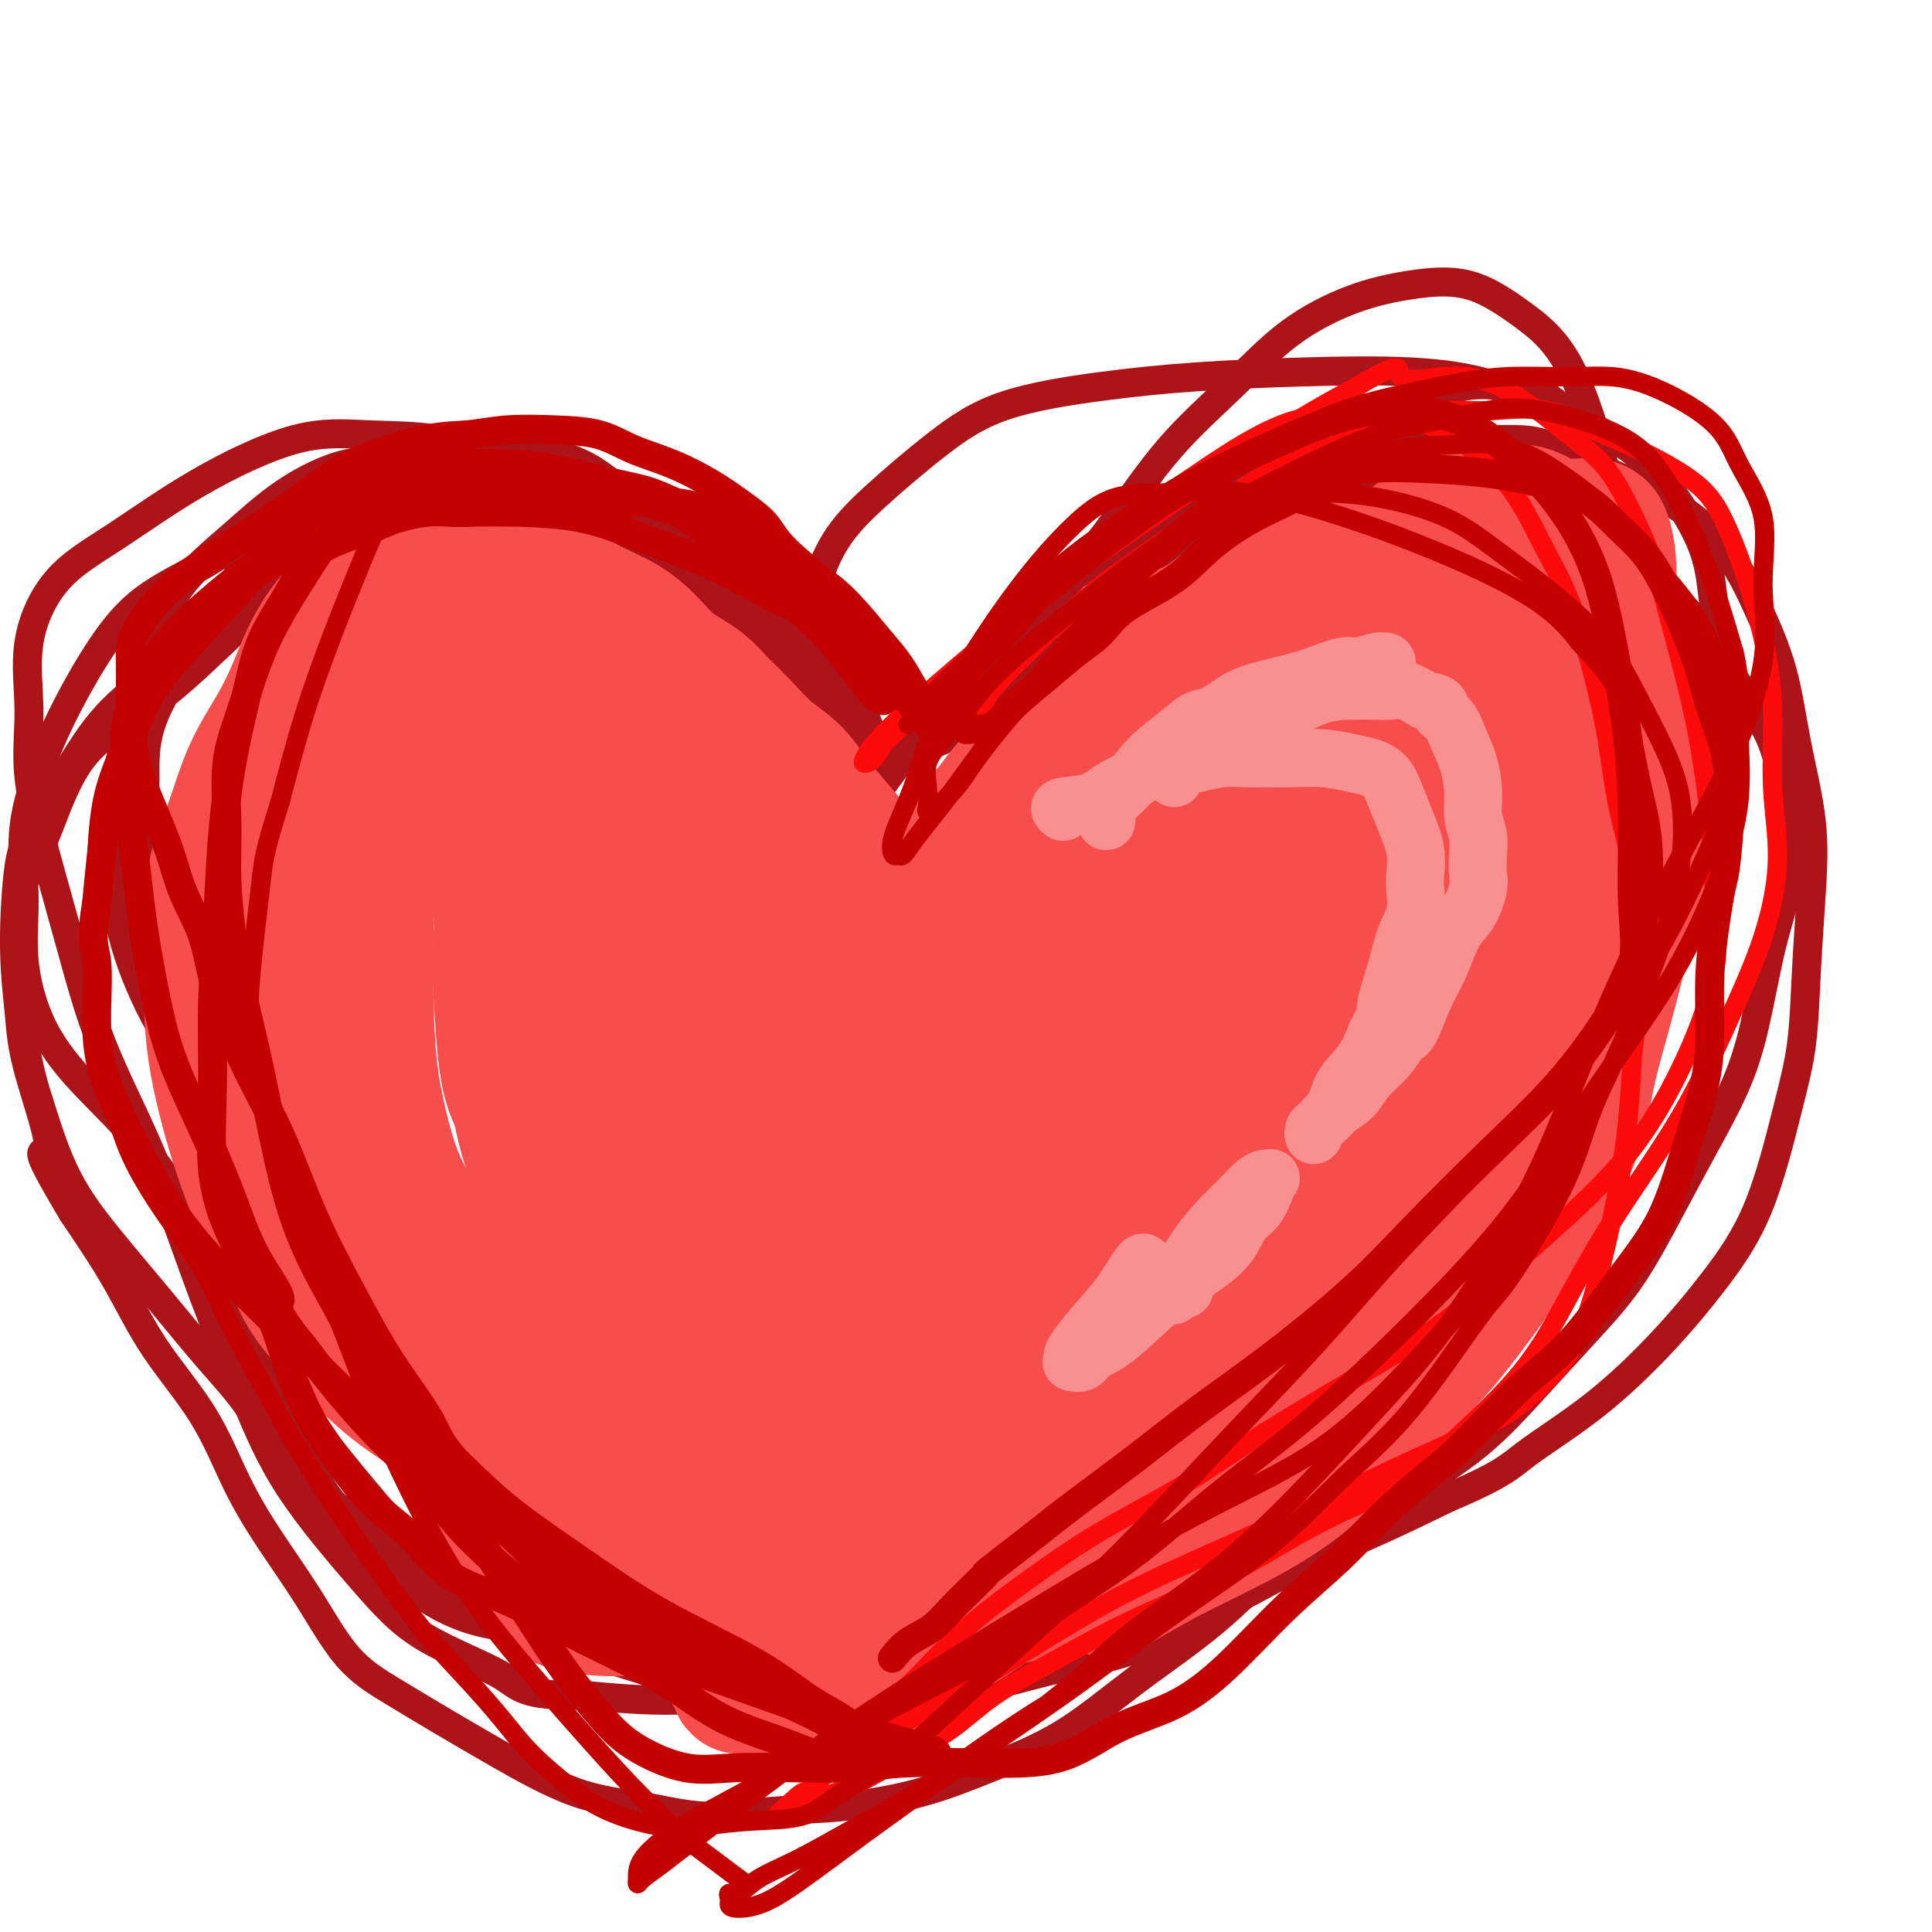 <svg viewBox='0 0 400 400' version='1.1' xmlns='http://www.w3.org/2000/svg' xmlns:xlink='http://www.w3.org/1999/xlink'><g fill='none' stroke='#AD1419' stroke-width='6' stroke-linecap='round' stroke-linejoin='round'><path d='M192,179c0.023,-0.247 0.046,-0.494 0,-1c-0.046,-0.506 -0.161,-1.270 0,-3c0.161,-1.730 0.598,-4.427 1,-6c0.402,-1.573 0.768,-2.023 2,-4c1.232,-1.977 3.330,-5.482 5,-8c1.670,-2.518 2.912,-4.047 4,-6c1.088,-1.953 2.021,-4.328 4,-7c1.979,-2.672 5.004,-5.641 7,-8c1.996,-2.359 2.965,-4.107 5,-6c2.035,-1.893 5.138,-3.931 8,-6c2.862,-2.069 5.485,-4.167 8,-6c2.515,-1.833 4.924,-3.399 8,-5c3.076,-1.601 6.819,-3.238 10,-5c3.181,-1.762 5.799,-3.651 9,-5c3.201,-1.349 6.983,-2.160 10,-3c3.017,-0.840 5.269,-1.709 8,-2c2.731,-0.291 5.942,-0.002 9,0c3.058,0.002 5.963,-0.282 9,0c3.037,0.282 6.207,1.131 9,2c2.793,0.869 5.210,1.758 7,3c1.790,1.242 2.952,2.837 4,5c1.048,2.163 1.982,4.894 3,7c1.018,2.106 2.119,3.588 3,6c0.881,2.412 1.543,5.754 2,9c0.457,3.246 0.710,6.396 1,10c0.290,3.604 0.616,7.663 1,12c0.384,4.337 0.824,8.954 1,13c0.176,4.046 0.088,7.523 0,11'/><path d='M330,176c0.870,9.143 1.545,9.001 2,12c0.455,2.999 0.690,9.139 0,14c-0.690,4.861 -2.304,8.442 -4,13c-1.696,4.558 -3.475,10.094 -5,15c-1.525,4.906 -2.797,9.184 -5,14c-2.203,4.816 -5.337,10.171 -8,15c-2.663,4.829 -4.856,9.131 -8,15c-3.144,5.869 -7.238,13.304 -11,19c-3.762,5.696 -7.193,9.655 -11,14c-3.807,4.345 -7.990,9.078 -12,13c-4.010,3.922 -7.846,7.033 -12,10c-4.154,2.967 -8.625,5.789 -13,8c-4.375,2.211 -8.652,3.812 -13,5c-4.348,1.188 -8.765,1.963 -13,3c-4.235,1.037 -8.288,2.336 -13,3c-4.712,0.664 -10.083,0.691 -15,1c-4.917,0.309 -9.379,0.898 -14,1c-4.621,0.102 -9.399,-0.283 -14,-1c-4.601,-0.717 -9.025,-1.764 -14,-3c-4.975,-1.236 -10.502,-2.659 -16,-4c-5.498,-1.341 -10.968,-2.599 -16,-4c-5.032,-1.401 -9.627,-2.944 -15,-6c-5.373,-3.056 -11.525,-7.624 -16,-11c-4.475,-3.376 -7.274,-5.560 -11,-8c-3.726,-2.440 -8.380,-5.137 -12,-9c-3.620,-3.863 -6.207,-8.892 -9,-13c-2.793,-4.108 -5.793,-7.294 -9,-11c-3.207,-3.706 -6.623,-7.931 -10,-12c-3.377,-4.069 -6.717,-7.980 -10,-12c-3.283,-4.020 -6.509,-8.149 -9,-13c-2.491,-4.851 -4.245,-10.426 -6,-16'/><path d='M8,228c-1.563,-4.856 -2.470,-8.995 -3,-13c-0.530,-4.005 -0.682,-7.875 -1,-13c-0.318,-5.125 -0.802,-11.505 0,-16c0.802,-4.495 2.890,-7.106 5,-12c2.110,-4.894 4.244,-12.070 8,-17c3.756,-4.930 9.136,-7.614 14,-11c4.864,-3.386 9.212,-7.475 14,-12c4.788,-4.525 10.014,-9.486 14,-13c3.986,-3.514 6.731,-5.579 11,-7c4.269,-1.421 10.062,-2.196 15,-3c4.938,-0.804 9.020,-1.637 12,-2c2.980,-0.363 4.856,-0.256 9,0c4.144,0.256 10.556,0.660 15,2c4.444,1.340 6.921,3.616 10,6c3.079,2.384 6.759,4.877 10,7c3.241,2.123 6.043,3.878 9,6c2.957,2.122 6.068,4.613 9,7c2.932,2.387 5.683,4.672 8,7c2.317,2.328 4.198,4.700 6,7c1.802,2.300 3.524,4.529 5,7c1.476,2.471 2.707,5.183 4,7c1.293,1.817 2.647,2.737 3,4c0.353,1.263 -0.296,2.869 0,4c0.296,1.131 1.535,1.786 1,1c-0.535,-0.786 -2.844,-3.015 -4,-5c-1.156,-1.985 -1.157,-3.727 -2,-6c-0.843,-2.273 -2.526,-5.078 -4,-8c-1.474,-2.922 -2.737,-5.961 -4,-9'/><path d='M172,146c-2.990,-5.598 -3.965,-6.093 -6,-8c-2.035,-1.907 -5.131,-5.224 -8,-8c-2.869,-2.776 -5.511,-5.009 -9,-8c-3.489,-2.991 -7.826,-6.738 -12,-9c-4.174,-2.262 -8.186,-3.038 -12,-4c-3.814,-0.962 -7.428,-2.112 -12,-3c-4.572,-0.888 -10.100,-1.516 -15,-2c-4.900,-0.484 -9.172,-0.823 -13,-1c-3.828,-0.177 -7.214,-0.190 -11,0c-3.786,0.190 -7.973,0.583 -12,2c-4.027,1.417 -7.893,3.859 -11,6c-3.107,2.141 -5.457,3.980 -9,6c-3.543,2.020 -8.281,4.220 -12,7c-3.719,2.780 -6.418,6.139 -9,10c-2.582,3.861 -5.048,8.224 -7,12c-1.952,3.776 -3.390,6.967 -5,11c-1.610,4.033 -3.391,8.910 -4,14c-0.609,5.090 -0.045,10.395 0,15c0.045,4.605 -0.427,8.510 0,13c0.427,4.490 1.754,9.563 4,14c2.246,4.437 5.410,8.237 9,12c3.590,3.763 7.604,7.488 12,13c4.396,5.512 9.173,12.809 13,19c3.827,6.191 6.704,11.274 9,16c2.296,4.726 4.012,9.094 7,14c2.988,4.906 7.247,10.349 11,15c3.753,4.651 7.000,8.512 10,12c3.000,3.488 5.753,6.605 10,10c4.247,3.395 9.990,7.068 15,10c5.010,2.932 9.289,5.123 14,7c4.711,1.877 9.856,3.438 15,5'/><path d='M134,346c9.870,3.970 12.545,2.893 17,3c4.455,0.107 10.688,1.396 17,2c6.312,0.604 12.702,0.524 19,0c6.298,-0.524 12.505,-1.490 18,-3c5.495,-1.510 10.279,-3.562 18,-6c7.721,-2.438 18.377,-5.263 24,-7c5.623,-1.737 6.211,-2.388 11,-5c4.789,-2.612 13.779,-7.185 20,-11c6.221,-3.815 9.673,-6.873 14,-10c4.327,-3.127 9.531,-6.323 14,-10c4.469,-3.677 8.205,-7.835 12,-12c3.795,-4.165 7.649,-8.337 11,-12c3.351,-3.663 6.199,-6.815 9,-11c2.801,-4.185 5.554,-9.402 8,-14c2.446,-4.598 4.586,-8.577 7,-13c2.414,-4.423 5.104,-9.290 7,-14c1.896,-4.710 3.000,-9.263 4,-14c1.000,-4.737 1.895,-9.660 3,-14c1.105,-4.340 2.418,-8.099 3,-12c0.582,-3.901 0.433,-7.944 0,-13c-0.433,-5.056 -1.149,-11.123 -3,-16c-1.851,-4.877 -4.835,-8.563 -7,-12c-2.165,-3.437 -3.511,-6.625 -6,-10c-2.489,-3.375 -6.122,-6.938 -9,-10c-2.878,-3.062 -5.002,-5.623 -8,-8c-2.998,-2.377 -6.869,-4.570 -10,-7c-3.131,-2.430 -5.521,-5.096 -9,-7c-3.479,-1.904 -8.046,-3.046 -12,-4c-3.954,-0.954 -7.295,-1.718 -11,-2c-3.705,-0.282 -7.773,-0.080 -12,0c-4.227,0.080 -8.614,0.040 -13,0'/><path d='M270,94c-6.066,0.957 -8.731,3.350 -13,6c-4.269,2.650 -10.142,5.557 -15,8c-4.858,2.443 -8.700,4.423 -13,7c-4.300,2.577 -9.059,5.752 -13,9c-3.941,3.248 -7.063,6.570 -11,11c-3.937,4.430 -8.687,9.967 -12,14c-3.313,4.033 -5.189,6.563 -7,9c-1.811,2.437 -3.556,4.782 -5,7c-1.444,2.218 -2.587,4.310 -3,6c-0.413,1.690 -0.096,2.980 0,4c0.096,1.020 -0.027,1.772 0,2c0.027,0.228 0.206,-0.067 1,0c0.794,0.067 2.202,0.494 4,0c1.798,-0.494 3.985,-1.911 6,-4c2.015,-2.089 3.860,-4.850 6,-8c2.140,-3.150 4.577,-6.689 8,-11c3.423,-4.311 7.832,-9.396 12,-14c4.168,-4.604 8.093,-8.729 13,-14c4.907,-5.271 10.794,-11.690 16,-16c5.206,-4.310 9.729,-6.511 14,-9c4.271,-2.489 8.288,-5.267 12,-8c3.712,-2.733 7.117,-5.423 11,-7c3.883,-1.577 8.244,-2.042 12,-3c3.756,-0.958 6.907,-2.409 10,-3c3.093,-0.591 6.130,-0.321 9,0c2.870,0.321 5.575,0.693 8,2c2.425,1.307 4.570,3.549 6,6c1.430,2.451 2.146,5.111 3,8c0.854,2.889 1.845,6.009 3,10c1.155,3.991 2.473,8.855 3,14c0.527,5.145 0.264,10.573 0,16'/><path d='M335,136c0.018,5.443 0.064,11.050 0,17c-0.064,5.950 -0.239,12.244 0,18c0.239,5.756 0.890,10.975 0,17c-0.890,6.025 -3.321,12.856 -5,19c-1.679,6.144 -2.605,11.603 -6,20c-3.395,8.397 -9.259,19.734 -14,28c-4.741,8.266 -8.360,13.462 -12,19c-3.640,5.538 -7.300,11.417 -11,17c-3.700,5.583 -7.441,10.869 -11,16c-3.559,5.131 -6.936,10.107 -11,15c-4.064,4.893 -8.816,9.701 -14,14c-5.184,4.299 -10.799,8.087 -16,12c-5.201,3.913 -9.988,7.951 -15,11c-5.012,3.049 -10.250,5.110 -15,7c-4.750,1.890 -9.013,3.611 -14,5c-4.987,1.389 -10.699,2.448 -16,3c-5.301,0.552 -10.192,0.596 -15,1c-4.808,0.404 -9.535,1.166 -14,1c-4.465,-0.166 -8.669,-1.260 -13,-2c-4.331,-0.740 -8.788,-1.125 -14,-3c-5.212,-1.875 -11.178,-5.238 -16,-8c-4.822,-2.762 -8.500,-4.923 -12,-7c-3.500,-2.077 -6.822,-4.072 -10,-6c-3.178,-1.928 -6.211,-3.791 -9,-7c-2.789,-3.209 -5.335,-7.766 -8,-12c-2.665,-4.234 -5.447,-8.146 -8,-12c-2.553,-3.854 -4.875,-7.652 -7,-12c-2.125,-4.348 -4.054,-9.248 -7,-14c-2.946,-4.752 -6.908,-9.356 -10,-14c-3.092,-4.644 -5.312,-9.327 -8,-14c-2.688,-4.673 -5.844,-9.337 -9,-14'/><path d='M15,251c-9.735,-16.358 -5.573,-11.254 -5,-13c0.573,-1.746 -2.443,-10.341 -4,-16c-1.557,-5.659 -1.656,-8.381 -2,-12c-0.344,-3.619 -0.933,-8.136 -1,-14c-0.067,-5.864 0.390,-13.076 1,-17c0.610,-3.924 1.374,-4.561 4,-9c2.626,-4.439 7.115,-12.679 11,-18c3.885,-5.321 7.167,-7.724 11,-11c3.833,-3.276 8.217,-7.425 12,-11c3.783,-3.575 6.967,-6.576 10,-9c3.033,-2.424 5.917,-4.270 10,-6c4.083,-1.730 9.365,-3.342 14,-5c4.635,-1.658 8.622,-3.360 14,-4c5.378,-0.640 12.147,-0.217 18,0c5.853,0.217 10.792,0.227 16,1c5.208,0.773 10.686,2.311 15,5c4.314,2.689 7.463,6.531 11,9c3.537,2.469 7.463,3.564 11,6c3.537,2.436 6.685,6.212 9,9c2.315,2.788 3.797,4.589 5,6c1.203,1.411 2.125,2.434 3,4c0.875,1.566 1.702,3.677 2,5c0.298,1.323 0.068,1.859 0,2c-0.068,0.141 0.026,-0.111 -1,0c-1.026,0.111 -3.173,0.587 -5,0c-1.827,-0.587 -3.334,-2.237 -5,-4c-1.666,-1.763 -3.491,-3.638 -6,-6c-2.509,-2.362 -5.704,-5.210 -8,-8c-2.296,-2.790 -3.695,-5.520 -7,-9c-3.305,-3.480 -8.516,-7.708 -13,-11c-4.484,-3.292 -8.242,-5.646 -12,-8'/><path d='M123,107c-6.272,-4.067 -9.451,-4.734 -13,-6c-3.549,-1.266 -7.469,-3.130 -12,-4c-4.531,-0.870 -9.674,-0.746 -14,-1c-4.326,-0.254 -7.835,-0.887 -12,0c-4.165,0.887 -8.986,3.295 -13,6c-4.014,2.705 -7.222,5.707 -11,9c-3.778,3.293 -8.126,6.875 -11,11c-2.874,4.125 -4.274,8.791 -6,14c-1.726,5.209 -3.776,10.960 -5,16c-1.224,5.040 -1.621,9.368 -2,15c-0.379,5.632 -0.741,12.570 0,19c0.741,6.430 2.585,12.354 5,18c2.415,5.646 5.399,11.014 9,16c3.601,4.986 7.818,9.589 11,15c3.182,5.411 5.330,11.631 8,17c2.670,5.369 5.861,9.887 9,15c3.139,5.113 6.225,10.821 9,16c2.775,5.179 5.240,9.828 8,15c2.760,5.172 5.814,10.868 9,15c3.186,4.132 6.504,6.701 12,10c5.496,3.299 13.169,7.329 19,10c5.831,2.671 9.819,3.984 15,5c5.181,1.016 11.553,1.735 18,2c6.447,0.265 12.967,0.077 19,0c6.033,-0.077 11.578,-0.045 17,0c5.422,0.045 10.722,0.101 17,-1c6.278,-1.101 13.536,-3.358 20,-5c6.464,-1.642 12.135,-2.667 18,-4c5.865,-1.333 11.925,-2.974 18,-5c6.075,-2.026 12.164,-4.436 18,-7c5.836,-2.564 11.418,-5.282 17,-8'/><path d='M300,310c11.162,-4.693 12.567,-6.424 16,-9c3.433,-2.576 8.894,-5.997 14,-10c5.106,-4.003 9.858,-8.587 14,-13c4.142,-4.413 7.673,-8.654 11,-13c3.327,-4.346 6.450,-8.795 9,-15c2.550,-6.205 4.528,-14.164 6,-20c1.472,-5.836 2.438,-9.548 3,-14c0.562,-4.452 0.721,-9.644 1,-15c0.279,-5.356 0.677,-10.875 1,-16c0.323,-5.125 0.572,-9.854 0,-15c-0.572,-5.146 -1.965,-10.707 -3,-16c-1.035,-5.293 -1.712,-10.318 -3,-15c-1.288,-4.682 -3.186,-9.020 -5,-13c-1.814,-3.980 -3.543,-7.601 -6,-11c-2.457,-3.399 -5.641,-6.575 -9,-9c-3.359,-2.425 -6.893,-4.099 -11,-6c-4.107,-1.901 -8.788,-4.028 -13,-5c-4.212,-0.972 -7.955,-0.787 -13,-1c-5.045,-0.213 -11.392,-0.823 -17,0c-5.608,0.823 -10.477,3.080 -15,5c-4.523,1.920 -8.699,3.504 -15,7c-6.301,3.496 -14.727,8.906 -21,13c-6.273,4.094 -10.392,6.873 -15,11c-4.608,4.127 -9.706,9.604 -14,14c-4.294,4.396 -7.785,7.712 -11,11c-3.215,3.288 -6.155,6.547 -8,10c-1.845,3.453 -2.594,7.099 -4,10c-1.406,2.901 -3.470,5.056 -5,7c-1.530,1.944 -2.527,3.677 -3,5c-0.473,1.323 -0.421,2.235 0,2c0.421,-0.235 1.210,-1.618 2,-3'/><path d='M186,186c-0.891,1.731 1.882,-4.442 4,-9c2.118,-4.558 3.580,-7.501 6,-12c2.420,-4.499 5.799,-10.555 10,-16c4.201,-5.445 9.223,-10.280 15,-16c5.777,-5.720 12.310,-12.325 18,-17c5.690,-4.675 10.538,-7.420 15,-10c4.462,-2.580 8.538,-4.994 13,-7c4.462,-2.006 9.309,-3.604 14,-5c4.691,-1.396 9.225,-2.592 14,-3c4.775,-0.408 9.791,-0.030 14,0c4.209,0.030 7.611,-0.288 11,1c3.389,1.288 6.764,4.181 9,7c2.236,2.819 3.333,5.563 5,9c1.667,3.437 3.904,7.567 5,12c1.096,4.433 1.050,9.168 1,14c-0.050,4.832 -0.103,9.759 0,15c0.103,5.241 0.362,10.795 0,16c-0.362,5.205 -1.344,10.062 -3,17c-1.656,6.938 -3.985,15.956 -6,23c-2.015,7.044 -3.716,12.113 -6,18c-2.284,5.887 -5.150,12.594 -9,19c-3.850,6.406 -8.683,12.513 -14,19c-5.317,6.487 -11.118,13.355 -17,20c-5.882,6.645 -11.843,13.068 -18,19c-6.157,5.932 -12.508,11.374 -19,16c-6.492,4.626 -13.126,8.435 -20,12c-6.874,3.565 -13.988,6.886 -21,10c-7.012,3.114 -13.921,6.020 -22,8c-8.079,1.980 -17.329,3.033 -25,4c-7.671,0.967 -13.763,1.848 -20,2c-6.237,0.152 -12.618,-0.424 -19,-1'/><path d='M121,351c-12.935,0.224 -13.273,-1.717 -17,-4c-3.727,-2.283 -10.844,-4.908 -16,-8c-5.156,-3.092 -8.352,-6.651 -13,-12c-4.648,-5.349 -10.749,-12.489 -15,-19c-4.251,-6.511 -6.653,-12.392 -9,-18c-2.347,-5.608 -4.640,-10.943 -7,-17c-2.360,-6.057 -4.787,-12.838 -7,-19c-2.213,-6.162 -4.212,-11.707 -7,-18c-2.788,-6.293 -6.364,-13.335 -9,-20c-2.636,-6.665 -4.332,-12.955 -6,-19c-1.668,-6.045 -3.309,-11.847 -5,-18c-1.691,-6.153 -3.433,-12.657 -4,-18c-0.567,-5.343 0.042,-9.523 0,-14c-0.042,-4.477 -0.733,-9.249 0,-14c0.733,-4.751 2.891,-9.480 6,-13c3.109,-3.520 7.168,-5.832 12,-9c4.832,-3.168 10.439,-7.191 17,-11c6.561,-3.809 14.078,-7.404 20,-9c5.922,-1.596 10.248,-1.194 15,-1c4.752,0.194 9.930,0.181 15,1c5.070,0.819 10.032,2.471 14,5c3.968,2.529 6.943,5.935 11,9c4.057,3.065 9.197,5.790 13,9c3.803,3.210 6.271,6.904 9,10c2.729,3.096 5.721,5.595 8,9c2.279,3.405 3.847,7.715 6,11c2.153,3.285 4.892,5.546 7,8c2.108,2.454 3.586,5.101 5,7c1.414,1.899 2.765,3.050 4,4c1.235,0.950 2.353,1.700 3,2c0.647,0.300 0.824,0.150 1,0'/><path d='M172,165c6.886,7.889 2.602,2.113 1,0c-1.602,-2.113 -0.523,-0.561 0,-1c0.523,-0.439 0.491,-2.868 0,-6c-0.491,-3.132 -1.442,-6.968 -2,-10c-0.558,-3.032 -0.722,-5.260 -1,-8c-0.278,-2.740 -0.670,-5.990 -1,-9c-0.330,-3.010 -0.599,-5.778 0,-9c0.599,-3.222 2.065,-6.897 4,-10c1.935,-3.103 4.337,-5.633 8,-9c3.663,-3.367 8.586,-7.571 13,-11c4.414,-3.429 8.318,-6.083 14,-8c5.682,-1.917 13.142,-3.097 20,-4c6.858,-0.903 13.115,-1.530 20,-2c6.885,-0.470 14.396,-0.783 22,-1c7.604,-0.217 15.299,-0.339 22,0c6.701,0.339 12.409,1.137 18,3c5.591,1.863 11.065,4.791 16,7c4.935,2.209 9.332,3.701 14,8c4.668,4.299 9.607,11.406 12,17c2.393,5.594 2.240,9.676 3,14c0.760,4.324 2.435,8.890 3,14c0.565,5.110 0.022,10.765 -1,16c-1.022,5.235 -2.523,10.051 -5,15c-2.477,4.949 -5.930,10.030 -10,16c-4.070,5.970 -8.755,12.828 -14,19c-5.245,6.172 -11.048,11.657 -17,18c-5.952,6.343 -12.054,13.542 -19,20c-6.946,6.458 -14.738,12.174 -22,18c-7.262,5.826 -13.994,11.761 -21,17c-7.006,5.239 -14.288,9.783 -21,14c-6.712,4.217 -12.856,8.109 -19,12'/><path d='M209,305c-9.407,6.044 -12.926,8.155 -18,11c-5.074,2.845 -11.705,6.423 -18,9c-6.295,2.577 -12.253,4.153 -19,6c-6.747,1.847 -14.281,3.965 -21,5c-6.719,1.035 -12.623,0.986 -18,1c-5.377,0.014 -10.225,0.090 -15,-1c-4.775,-1.090 -9.475,-3.345 -13,-6c-3.525,-2.655 -5.874,-5.709 -9,-9c-3.126,-3.291 -7.027,-6.820 -10,-11c-2.973,-4.180 -5.017,-9.011 -7,-14c-1.983,-4.989 -3.903,-10.137 -6,-15c-2.097,-4.863 -4.370,-9.442 -6,-15c-1.630,-5.558 -2.617,-12.094 -4,-17c-1.383,-4.906 -3.161,-8.183 -6,-17c-2.839,-8.817 -6.740,-23.175 -8,-29c-1.260,-5.825 0.119,-3.118 0,-6c-0.119,-2.882 -1.736,-11.354 -2,-18c-0.264,-6.646 0.825,-11.465 1,-16c0.175,-4.535 -0.563,-8.785 2,-15c2.563,-6.215 8.428,-14.394 12,-20c3.572,-5.606 4.850,-8.640 7,-12c2.150,-3.360 5.171,-7.047 9,-10c3.829,-2.953 8.466,-5.173 13,-7c4.534,-1.827 8.964,-3.260 14,-4c5.036,-0.740 10.679,-0.787 16,-1c5.321,-0.213 10.321,-0.594 15,1c4.679,1.594 9.038,5.162 13,9c3.962,3.838 7.526,7.946 11,12c3.474,4.054 6.858,8.053 10,12c3.142,3.947 6.040,7.842 9,11c2.960,3.158 5.980,5.579 9,8'/><path d='M170,147c7.600,7.964 7.100,6.374 8,6c0.900,-0.374 3.200,0.470 6,1c2.800,0.530 6.099,0.747 9,0c2.901,-0.747 5.403,-2.459 8,-5c2.597,-2.541 5.288,-5.910 8,-10c2.712,-4.090 5.444,-8.899 9,-14c3.556,-5.101 7.938,-10.493 12,-16c4.062,-5.507 7.806,-11.128 12,-16c4.194,-4.872 8.837,-8.994 13,-13c4.163,-4.006 7.845,-7.894 12,-11c4.155,-3.106 8.783,-5.429 13,-7c4.217,-1.571 8.023,-2.389 12,-3c3.977,-0.611 8.124,-1.014 12,0c3.876,1.014 7.480,3.446 11,6c3.520,2.554 6.954,5.230 10,11c3.046,5.770 5.703,14.635 7,20c1.297,5.365 1.234,7.229 2,11c0.766,3.771 2.363,9.450 3,17c0.637,7.550 0.316,16.971 0,24c-0.316,7.029 -0.626,11.668 -2,17c-1.374,5.332 -3.813,11.359 -6,18c-2.187,6.641 -4.122,13.898 -7,21c-2.878,7.102 -6.700,14.049 -11,22c-4.300,7.951 -9.080,16.907 -15,25c-5.920,8.093 -12.981,15.325 -19,23c-6.019,7.675 -10.997,15.794 -17,23c-6.003,7.206 -13.032,13.498 -20,20c-6.968,6.502 -13.876,13.212 -18,17c-4.124,3.788 -5.464,4.654 -6,5c-0.536,0.346 -0.268,0.173 0,0'/></g>
<g fill='none' stroke='#F84D4D' stroke-width='28' stroke-linecap='round' stroke-linejoin='round'><path d='M255,176c-0.809,-0.158 -1.619,-0.315 -4,0c-2.381,0.315 -6.334,1.104 -12,5c-5.666,3.896 -13.047,10.900 -19,19c-5.953,8.100 -10.479,17.295 -14,27c-3.521,9.705 -6.037,19.921 -8,28c-1.963,8.079 -3.371,14.021 -4,19c-0.629,4.979 -0.478,8.997 0,12c0.478,3.003 1.281,4.993 5,5c3.719,0.007 10.352,-1.968 16,-7c5.648,-5.032 10.311,-13.122 16,-23c5.689,-9.878 12.405,-21.543 18,-32c5.595,-10.457 10.071,-19.704 12,-27c1.929,-7.296 1.312,-12.640 2,-17c0.688,-4.360 2.680,-7.738 -1,-11c-3.680,-3.262 -13.032,-6.410 -19,-7c-5.968,-0.590 -8.553,1.378 -13,5c-4.447,3.622 -10.757,8.900 -16,15c-5.243,6.100 -9.420,13.023 -13,20c-3.580,6.977 -6.564,14.009 -8,20c-1.436,5.991 -1.325,10.942 -1,14c0.325,3.058 0.864,4.224 2,6c1.136,1.776 2.868,4.162 9,2c6.132,-2.162 16.662,-8.872 23,-13c6.338,-4.128 8.482,-5.675 16,-13c7.518,-7.325 20.410,-20.427 28,-29c7.590,-8.573 9.880,-12.618 12,-17c2.120,-4.382 4.071,-9.103 4,-13c-0.071,-3.897 -2.163,-6.971 -5,-9c-2.837,-2.029 -6.418,-3.015 -10,-4'/><path d='M271,151c-3.836,-0.445 -8.425,0.443 -14,3c-5.575,2.557 -12.138,6.782 -18,12c-5.862,5.218 -11.025,11.430 -16,18c-4.975,6.570 -9.761,13.499 -13,20c-3.239,6.501 -4.930,12.576 -6,17c-1.070,4.424 -1.518,7.199 -2,9c-0.482,1.801 -0.999,2.629 0,3c0.999,0.371 3.514,0.286 6,-1c2.486,-1.286 4.943,-3.771 12,-12c7.057,-8.229 18.715,-22.200 26,-31c7.285,-8.800 10.199,-12.429 12,-17c1.801,-4.571 2.491,-10.084 3,-14c0.509,-3.916 0.838,-6.236 0,-8c-0.838,-1.764 -2.843,-2.971 -6,-4c-3.157,-1.029 -7.465,-1.880 -12,0c-4.535,1.880 -9.295,6.493 -14,12c-4.705,5.507 -9.353,11.910 -14,18c-4.647,6.090 -9.293,11.867 -12,17c-2.707,5.133 -3.475,9.622 -4,13c-0.525,3.378 -0.806,5.646 -1,7c-0.194,1.354 -0.300,1.793 0,2c0.300,0.207 1.008,0.181 2,0c0.992,-0.181 2.268,-0.516 3,-1c0.732,-0.484 0.919,-1.117 1,-2c0.081,-0.883 0.058,-2.015 0,-4c-0.058,-1.985 -0.149,-4.821 0,-7c0.149,-2.179 0.537,-3.700 0,-5c-0.537,-1.300 -2.000,-2.379 -3,-4c-1.000,-1.621 -1.539,-3.782 -2,-5c-0.461,-1.218 -0.846,-1.491 -1,-2c-0.154,-0.509 -0.077,-1.255 0,-2'/><path d='M198,183c-0.921,-2.468 -0.222,-2.136 0,-3c0.222,-0.864 -0.031,-2.922 1,-5c1.031,-2.078 3.345,-4.177 5,-6c1.655,-1.823 2.649,-3.371 4,-5c1.351,-1.629 3.059,-3.338 5,-5c1.941,-1.662 4.115,-3.277 6,-5c1.885,-1.723 3.481,-3.556 6,-6c2.519,-2.444 5.959,-5.501 8,-8c2.041,-2.499 2.681,-4.441 5,-6c2.319,-1.559 6.317,-2.737 9,-4c2.683,-1.263 4.050,-2.612 6,-4c1.950,-1.388 4.484,-2.817 7,-4c2.516,-1.183 5.014,-2.122 8,-3c2.986,-0.878 6.458,-1.695 10,-2c3.542,-0.305 7.152,-0.099 10,0c2.848,0.099 4.935,0.092 7,1c2.065,0.908 4.110,2.730 6,5c1.890,2.270 3.625,4.988 5,8c1.375,3.012 2.388,6.319 3,10c0.612,3.681 0.821,7.737 0,13c-0.821,5.263 -2.674,11.735 -4,18c-1.326,6.265 -2.125,12.325 -4,18c-1.875,5.675 -4.824,10.967 -7,16c-2.176,5.033 -3.578,9.807 -7,16c-3.422,6.193 -8.864,13.803 -13,20c-4.136,6.197 -6.967,10.979 -10,15c-3.033,4.021 -6.269,7.279 -11,11c-4.731,3.721 -10.959,7.905 -16,12c-5.041,4.095 -8.896,8.103 -14,12c-5.104,3.897 -11.458,7.685 -17,11c-5.542,3.315 -10.271,6.158 -15,9'/><path d='M191,312c-12.552,8.526 -12.932,7.841 -16,9c-3.068,1.159 -8.824,4.160 -13,6c-4.176,1.840 -6.773,2.517 -9,3c-2.227,0.483 -4.085,0.771 -5,0c-0.915,-0.771 -0.886,-2.600 0,-5c0.886,-2.400 2.630,-5.372 5,-10c2.370,-4.628 5.365,-10.914 13,-21c7.635,-10.086 19.911,-23.974 26,-31c6.089,-7.026 5.993,-7.192 12,-14c6.007,-6.808 18.118,-20.259 27,-30c8.882,-9.741 14.536,-15.771 20,-22c5.464,-6.229 10.738,-12.656 16,-18c5.262,-5.344 10.510,-9.603 15,-13c4.490,-3.397 8.221,-5.931 11,-7c2.779,-1.069 4.606,-0.671 6,0c1.394,0.671 2.356,1.617 3,4c0.644,2.383 0.970,6.205 0,11c-0.970,4.795 -3.237,10.565 -7,18c-3.763,7.435 -9.021,16.536 -14,25c-4.979,8.464 -9.679,16.292 -15,24c-5.321,7.708 -11.264,15.295 -17,21c-5.736,5.705 -11.266,9.529 -16,13c-4.734,3.471 -8.671,6.590 -13,8c-4.329,1.410 -9.049,1.112 -12,1c-2.951,-0.112 -4.134,-0.036 -5,-2c-0.866,-1.964 -1.416,-5.967 -2,-11c-0.584,-5.033 -1.204,-11.094 0,-19c1.204,-7.906 4.230,-17.655 8,-27c3.770,-9.345 8.284,-18.285 13,-27c4.716,-8.715 9.633,-17.204 15,-24c5.367,-6.796 11.183,-11.898 17,-17'/><path d='M254,157c5.133,-4.654 9.467,-7.790 14,-10c4.533,-2.210 9.265,-3.496 14,-4c4.735,-0.504 9.473,-0.226 13,0c3.527,0.226 5.845,0.401 8,2c2.155,1.599 4.149,4.624 5,9c0.851,4.376 0.559,10.103 -1,17c-1.559,6.897 -4.387,14.962 -10,25c-5.613,10.038 -14.013,22.048 -21,31c-6.987,8.952 -12.563,14.848 -19,20c-6.437,5.152 -13.737,9.562 -20,13c-6.263,3.438 -11.489,5.904 -17,8c-5.511,2.096 -11.308,3.820 -16,5c-4.692,1.180 -8.280,1.814 -12,1c-3.720,-0.814 -7.571,-3.077 -10,-7c-2.429,-3.923 -3.436,-9.505 -4,-15c-0.564,-5.495 -0.686,-10.901 1,-18c1.686,-7.099 5.180,-15.889 9,-24c3.820,-8.111 7.965,-15.542 13,-23c5.035,-7.458 10.958,-14.943 17,-21c6.042,-6.057 12.203,-10.684 18,-15c5.797,-4.316 11.231,-8.319 16,-11c4.769,-2.681 8.874,-4.039 13,-5c4.126,-0.961 8.273,-1.526 11,-1c2.727,0.526 4.032,2.142 5,5c0.968,2.858 1.598,6.959 1,12c-0.598,5.041 -2.424,11.023 -5,17c-2.576,5.977 -5.903,11.950 -9,18c-3.097,6.050 -5.964,12.178 -10,18c-4.036,5.822 -9.240,11.337 -14,17c-4.760,5.663 -9.074,11.475 -13,16c-3.926,4.525 -7.463,7.762 -11,11'/><path d='M220,248c-8.078,8.528 -9.274,7.847 -11,9c-1.726,1.153 -3.984,4.140 -6,6c-2.016,1.860 -3.792,2.592 -5,3c-1.208,0.408 -1.849,0.491 -2,0c-0.151,-0.491 0.187,-1.555 0,-3c-0.187,-1.445 -0.901,-3.270 1,-9c1.901,-5.730 6.417,-15.366 11,-24c4.583,-8.634 9.234,-16.265 13,-23c3.766,-6.735 6.646,-12.572 10,-18c3.354,-5.428 7.180,-10.446 11,-15c3.820,-4.554 7.633,-8.643 11,-12c3.367,-3.357 6.286,-5.982 9,-9c2.714,-3.018 5.222,-6.430 8,-9c2.778,-2.570 5.826,-4.298 9,-6c3.174,-1.702 6.473,-3.377 9,-5c2.527,-1.623 4.281,-3.194 6,-4c1.719,-0.806 3.403,-0.845 5,-1c1.597,-0.155 3.107,-0.424 4,-1c0.893,-0.576 1.167,-1.460 2,-2c0.833,-0.540 2.224,-0.736 3,-1c0.776,-0.264 0.938,-0.596 1,-1c0.062,-0.404 0.024,-0.881 0,-1c-0.024,-0.119 -0.033,0.119 0,0c0.033,-0.119 0.108,-0.595 0,-1c-0.108,-0.405 -0.399,-0.739 -1,-1c-0.601,-0.261 -1.513,-0.448 -2,-1c-0.487,-0.552 -0.550,-1.468 -1,-2c-0.450,-0.532 -1.285,-0.679 -2,-1c-0.715,-0.321 -1.308,-0.817 -2,-1c-0.692,-0.183 -1.483,-0.052 -2,0c-0.517,0.052 -0.758,0.026 -1,0'/><path d='M298,115c-2.110,-0.924 -1.885,-0.232 -2,0c-0.115,0.232 -0.569,0.006 -1,0c-0.431,-0.006 -0.838,0.210 -1,0c-0.162,-0.210 -0.081,-0.844 0,-1c0.081,-0.156 0.160,0.168 0,0c-0.160,-0.168 -0.559,-0.828 0,-1c0.559,-0.172 2.078,0.145 3,0c0.922,-0.145 1.248,-0.753 2,-1c0.752,-0.247 1.931,-0.134 3,0c1.069,0.134 2.028,0.290 3,1c0.972,0.710 1.959,1.973 3,3c1.041,1.027 2.138,1.817 3,3c0.862,1.183 1.489,2.759 2,5c0.511,2.241 0.906,5.147 1,8c0.094,2.853 -0.113,5.653 0,9c0.113,3.347 0.547,7.239 0,12c-0.547,4.761 -2.075,10.390 -4,17c-1.925,6.610 -4.246,14.202 -6,21c-1.754,6.798 -2.941,12.801 -4,18c-1.059,5.199 -1.991,9.594 -4,16c-2.009,6.406 -5.097,14.824 -8,21c-2.903,6.176 -5.623,10.112 -9,15c-3.377,4.888 -7.412,10.730 -11,16c-3.588,5.270 -6.729,9.970 -11,15c-4.271,5.030 -9.673,10.391 -15,15c-5.327,4.609 -10.579,8.466 -16,12c-5.421,3.534 -11.011,6.745 -16,10c-4.989,3.255 -9.379,6.553 -14,9c-4.621,2.447 -9.475,4.043 -14,5c-4.525,0.957 -8.721,1.273 -12,2c-3.279,0.727 -5.639,1.863 -8,3'/><path d='M162,348c-6.229,1.777 -4.802,1.219 -5,1c-0.198,-0.219 -2.020,-0.097 -3,0c-0.980,0.097 -1.118,0.171 -1,0c0.118,-0.171 0.491,-0.586 1,-1c0.509,-0.414 1.154,-0.826 2,-2c0.846,-1.174 1.893,-3.110 4,-5c2.107,-1.890 5.274,-3.733 8,-6c2.726,-2.267 5.012,-4.956 8,-7c2.988,-2.044 6.680,-3.442 11,-6c4.320,-2.558 9.270,-6.276 14,-9c4.730,-2.724 9.242,-4.454 14,-7c4.758,-2.546 9.764,-5.907 15,-9c5.236,-3.093 10.703,-5.918 16,-9c5.297,-3.082 10.424,-6.420 15,-10c4.576,-3.580 8.599,-7.403 13,-11c4.401,-3.597 9.178,-6.967 13,-10c3.822,-3.033 6.690,-5.729 10,-10c3.310,-4.271 7.064,-10.119 10,-15c2.936,-4.881 5.056,-8.796 7,-13c1.944,-4.204 3.714,-8.695 5,-13c1.286,-4.305 2.088,-8.422 3,-12c0.912,-3.578 1.933,-6.615 3,-10c1.067,-3.385 2.181,-7.117 3,-11c0.819,-3.883 1.342,-7.915 2,-12c0.658,-4.085 1.451,-8.221 2,-12c0.549,-3.779 0.855,-7.199 1,-11c0.145,-3.801 0.130,-7.983 0,-11c-0.130,-3.017 -0.375,-4.871 -1,-7c-0.625,-2.129 -1.630,-4.535 -3,-6c-1.370,-1.465 -3.106,-1.990 -5,-3c-1.894,-1.010 -3.947,-2.505 -6,-4'/><path d='M318,107c-3.704,-1.999 -5.963,-0.495 -9,0c-3.037,0.495 -6.853,-0.017 -10,1c-3.147,1.017 -5.625,3.564 -9,6c-3.375,2.436 -7.647,4.760 -12,8c-4.353,3.240 -8.787,7.395 -13,12c-4.213,4.605 -8.204,9.659 -13,15c-4.796,5.341 -10.395,10.970 -16,17c-5.605,6.030 -11.214,12.460 -16,18c-4.786,5.540 -8.747,10.190 -13,15c-4.253,4.810 -8.798,9.779 -13,15c-4.202,5.221 -8.061,10.692 -12,16c-3.939,5.308 -7.958,10.453 -11,15c-3.042,4.547 -5.106,8.496 -7,12c-1.894,3.504 -3.619,6.564 -5,9c-1.381,2.436 -2.418,4.247 -3,6c-0.582,1.753 -0.710,3.449 -1,4c-0.290,0.551 -0.743,-0.041 0,0c0.743,0.041 2.683,0.715 4,0c1.317,-0.715 2.010,-2.818 5,-8c2.990,-5.182 8.276,-13.443 12,-19c3.724,-5.557 5.886,-8.408 9,-14c3.114,-5.592 7.178,-13.923 11,-20c3.822,-6.077 7.400,-9.898 11,-15c3.600,-5.102 7.221,-11.485 11,-17c3.779,-5.515 7.715,-10.162 11,-15c3.285,-4.838 5.918,-9.865 10,-14c4.082,-4.135 9.613,-7.376 14,-11c4.387,-3.624 7.629,-7.631 11,-11c3.371,-3.369 6.869,-6.099 12,-9c5.131,-2.901 11.895,-5.972 17,-8c5.105,-2.028 8.553,-3.014 12,-4'/><path d='M305,111c6.793,-2.314 9.274,-2.098 12,-2c2.726,0.098 5.697,0.080 8,0c2.303,-0.080 3.936,-0.221 5,0c1.064,0.221 1.557,0.803 2,2c0.443,1.197 0.837,3.007 1,5c0.163,1.993 0.096,4.167 0,7c-0.096,2.833 -0.222,6.324 -1,10c-0.778,3.676 -2.208,7.538 -4,12c-1.792,4.462 -3.944,9.524 -6,15c-2.056,5.476 -4.015,11.366 -6,16c-1.985,4.634 -3.996,8.010 -6,13c-2.004,4.990 -4.000,11.592 -6,17c-2.000,5.408 -4.004,9.621 -8,16c-3.996,6.379 -9.983,14.923 -15,21c-5.017,6.077 -9.064,9.685 -13,14c-3.936,4.315 -7.761,9.336 -12,14c-4.239,4.664 -8.893,8.972 -14,13c-5.107,4.028 -10.666,7.777 -16,12c-5.334,4.223 -10.441,8.921 -15,13c-4.559,4.079 -8.570,7.540 -13,11c-4.430,3.460 -9.279,6.919 -14,10c-4.721,3.081 -9.315,5.784 -13,8c-3.685,2.216 -6.462,3.945 -9,5c-2.538,1.055 -4.839,1.437 -7,2c-2.161,0.563 -4.184,1.308 -4,0c0.184,-1.308 2.575,-4.670 5,-8c2.425,-3.330 4.884,-6.627 9,-11c4.116,-4.373 9.890,-9.821 16,-16c6.110,-6.179 12.555,-13.090 19,-20'/><path d='M200,290c11.293,-12.390 15.024,-15.866 21,-21c5.976,-5.134 14.197,-11.925 21,-17c6.803,-5.075 12.190,-8.433 17,-12c4.810,-3.567 9.045,-7.344 12,-10c2.955,-2.656 4.629,-4.191 6,-5c1.371,-0.809 2.438,-0.890 3,-1c0.562,-0.110 0.620,-0.247 0,1c-0.620,1.247 -1.917,3.879 -4,8c-2.083,4.121 -4.953,9.731 -11,17c-6.047,7.269 -15.273,16.198 -23,23c-7.727,6.802 -13.957,11.478 -22,16c-8.043,4.522 -17.900,8.891 -24,11c-6.100,2.109 -8.442,1.957 -11,2c-2.558,0.043 -5.330,0.281 -7,0c-1.670,-0.281 -2.237,-1.081 -2,-4c0.237,-2.919 1.278,-7.959 3,-11c1.722,-3.041 4.125,-4.085 8,-9c3.875,-4.915 9.221,-13.701 15,-20c5.779,-6.299 11.991,-10.111 18,-14c6.009,-3.889 11.816,-7.855 16,-11c4.184,-3.145 6.745,-5.469 10,-7c3.255,-1.531 7.205,-2.268 10,-3c2.795,-0.732 4.433,-1.459 6,-2c1.567,-0.541 3.061,-0.897 4,-2c0.939,-1.103 1.324,-2.953 2,-4c0.676,-1.047 1.643,-1.290 2,-2c0.357,-0.710 0.104,-1.886 0,-3c-0.104,-1.114 -0.059,-2.164 0,-4c0.059,-1.836 0.131,-4.456 0,-7c-0.131,-2.544 -0.466,-5.013 -1,-7c-0.534,-1.987 -1.267,-3.494 -2,-5'/><path d='M267,187c-1.018,-4.986 -2.064,-4.450 -3,-5c-0.936,-0.550 -1.762,-2.185 -3,-3c-1.238,-0.815 -2.890,-0.811 -5,-1c-2.110,-0.189 -4.680,-0.573 -7,-1c-2.320,-0.427 -4.391,-0.899 -6,-1c-1.609,-0.101 -2.757,0.169 -4,0c-1.243,-0.169 -2.580,-0.776 -4,-1c-1.420,-0.224 -2.924,-0.064 -5,0c-2.076,0.064 -4.723,0.031 -7,0c-2.277,-0.031 -4.184,-0.062 -6,0c-1.816,0.062 -3.542,0.216 -5,1c-1.458,0.784 -2.649,2.196 -4,3c-1.351,0.804 -2.863,0.999 -4,2c-1.137,1.001 -1.900,2.808 -3,4c-1.100,1.192 -2.536,1.769 -4,3c-1.464,1.231 -2.955,3.114 -4,4c-1.045,0.886 -1.643,0.773 -2,1c-0.357,0.227 -0.473,0.793 -1,1c-0.527,0.207 -1.463,0.055 -2,0c-0.537,-0.055 -0.673,-0.012 -1,0c-0.327,0.012 -0.844,-0.005 -1,0c-0.156,0.005 0.049,0.033 -1,-1c-1.049,-1.033 -3.351,-3.125 -4,-4c-0.649,-0.875 0.354,-0.532 0,-2c-0.354,-1.468 -2.064,-4.745 -3,-7c-0.936,-2.255 -1.099,-3.487 -2,-5c-0.901,-1.513 -2.540,-3.306 -4,-5c-1.460,-1.694 -2.742,-3.289 -4,-5c-1.258,-1.711 -2.493,-3.538 -4,-5c-1.507,-1.462 -3.288,-2.561 -5,-4c-1.712,-1.439 -3.356,-3.220 -5,-5'/><path d='M154,151c-4.373,-4.650 -4.307,-4.274 -5,-5c-0.693,-0.726 -2.145,-2.552 -4,-4c-1.855,-1.448 -4.113,-2.517 -6,-4c-1.887,-1.483 -3.405,-3.381 -5,-5c-1.595,-1.619 -3.268,-2.959 -5,-4c-1.732,-1.041 -3.522,-1.782 -6,-3c-2.478,-1.218 -5.642,-2.913 -8,-4c-2.358,-1.087 -3.909,-1.564 -6,-2c-2.091,-0.436 -4.721,-0.829 -7,-1c-2.279,-0.171 -4.207,-0.119 -6,0c-1.793,0.119 -3.451,0.304 -5,0c-1.549,-0.304 -2.987,-1.098 -6,0c-3.013,1.098 -7.600,4.089 -10,6c-2.400,1.911 -2.613,2.743 -4,5c-1.387,2.257 -3.948,5.939 -6,9c-2.052,3.061 -3.596,5.501 -5,8c-1.404,2.499 -2.669,5.056 -4,9c-1.331,3.944 -2.728,9.276 -4,15c-1.272,5.724 -2.419,11.840 -3,17c-0.581,5.160 -0.597,9.362 0,15c0.597,5.638 1.806,12.710 3,19c1.194,6.290 2.373,11.797 4,17c1.627,5.203 3.701,10.101 6,15c2.299,4.899 4.824,9.800 8,15c3.176,5.200 7.004,10.700 11,15c3.996,4.300 8.160,7.402 12,11c3.840,3.598 7.358,7.693 12,11c4.642,3.307 10.409,5.824 15,8c4.591,2.176 8.005,4.009 12,6c3.995,1.991 8.570,4.140 13,6c4.430,1.860 8.715,3.430 13,5'/><path d='M158,331c10.017,5.041 8.559,5.145 10,6c1.441,0.855 5.781,2.463 9,4c3.219,1.537 5.318,3.004 7,4c1.682,0.996 2.946,1.523 4,2c1.054,0.477 1.899,0.906 2,1c0.101,0.094 -0.540,-0.146 -1,0c-0.460,0.146 -0.737,0.678 -2,0c-1.263,-0.678 -3.511,-2.566 -6,-4c-2.489,-1.434 -5.220,-2.413 -8,-4c-2.780,-1.587 -5.611,-3.780 -9,-6c-3.389,-2.220 -7.336,-4.467 -12,-8c-4.664,-3.533 -10.044,-8.352 -15,-13c-4.956,-4.648 -9.487,-9.124 -14,-14c-4.513,-4.876 -9.009,-10.151 -13,-15c-3.991,-4.849 -7.479,-9.273 -11,-14c-3.521,-4.727 -7.075,-9.756 -10,-14c-2.925,-4.244 -5.222,-7.702 -7,-12c-1.778,-4.298 -3.038,-9.435 -4,-14c-0.962,-4.565 -1.626,-8.558 -2,-16c-0.374,-7.442 -0.458,-18.335 0,-26c0.458,-7.665 1.458,-12.103 3,-17c1.542,-4.897 3.628,-10.254 5,-14c1.372,-3.746 2.032,-5.882 4,-8c1.968,-2.118 5.244,-4.216 8,-6c2.756,-1.784 4.994,-3.252 8,-4c3.006,-0.748 6.782,-0.777 10,-1c3.218,-0.223 5.879,-0.640 9,1c3.121,1.640 6.703,5.336 10,10c3.297,4.664 6.311,10.294 9,17c2.689,6.706 5.054,14.487 8,22c2.946,7.513 6.473,14.756 10,22'/><path d='M160,210c4.112,10.570 5.391,14.996 7,21c1.609,6.004 3.549,13.587 5,20c1.451,6.413 2.413,11.655 3,16c0.587,4.345 0.798,7.793 0,12c-0.798,4.207 -2.605,9.174 -5,12c-2.395,2.826 -5.379,3.510 -8,4c-2.621,0.490 -4.880,0.786 -8,1c-3.120,0.214 -7.101,0.345 -11,-1c-3.899,-1.345 -7.715,-4.165 -11,-8c-3.285,-3.835 -6.038,-8.683 -9,-15c-2.962,-6.317 -6.132,-14.102 -8,-21c-1.868,-6.898 -2.434,-12.908 -3,-19c-0.566,-6.092 -1.133,-12.264 -1,-17c0.133,-4.736 0.966,-8.034 3,-11c2.034,-2.966 5.268,-5.598 9,-7c3.732,-1.402 7.961,-1.574 12,-2c4.039,-0.426 7.890,-1.105 12,1c4.110,2.105 8.481,6.995 12,11c3.519,4.005 6.187,7.124 9,14c2.813,6.876 5.771,17.508 7,25c1.229,7.492 0.730,11.842 1,17c0.270,5.158 1.309,11.123 0,16c-1.309,4.877 -4.967,8.665 -8,11c-3.033,2.335 -5.440,3.218 -8,4c-2.560,0.782 -5.273,1.464 -8,1c-2.727,-0.464 -5.466,-2.074 -7,-5c-1.534,-2.926 -1.861,-7.168 -2,-13c-0.139,-5.832 -0.089,-13.254 0,-20c0.089,-6.746 0.216,-12.816 2,-19c1.784,-6.184 5.224,-12.481 8,-17c2.776,-4.519 4.888,-7.259 7,-10'/><path d='M160,211c3.207,-5.258 3.725,-4.904 5,-5c1.275,-0.096 3.306,-0.644 5,-1c1.694,-0.356 3.052,-0.521 4,1c0.948,1.521 1.487,4.727 2,8c0.513,3.273 1.002,6.613 0,11c-1.002,4.387 -3.494,9.820 -6,14c-2.506,4.180 -5.025,7.107 -7,9c-1.975,1.893 -3.405,2.754 -5,3c-1.595,0.246 -3.353,-0.122 -4,0c-0.647,0.122 -0.182,0.733 0,-1c0.182,-1.733 0.080,-5.810 0,-10c-0.080,-4.190 -0.140,-8.492 2,-15c2.140,-6.508 6.478,-15.221 9,-20c2.522,-4.779 3.226,-5.623 5,-7c1.774,-1.377 4.618,-3.287 7,-4c2.382,-0.713 4.301,-0.228 6,0c1.699,0.228 3.179,0.199 4,1c0.821,0.801 0.982,2.431 0,6c-0.982,3.569 -3.108,9.075 -6,14c-2.892,4.925 -6.552,9.268 -11,14c-4.448,4.732 -9.684,9.852 -15,13c-5.316,3.148 -10.710,4.324 -15,5c-4.290,0.676 -7.474,0.853 -11,1c-3.526,0.147 -7.394,0.263 -10,-2c-2.606,-2.263 -3.952,-6.905 -5,-11c-1.048,-4.095 -1.800,-7.643 -2,-12c-0.200,-4.357 0.151,-9.524 2,-15c1.849,-5.476 5.197,-11.262 9,-16c3.803,-4.738 8.062,-8.430 12,-11c3.938,-2.570 7.554,-4.020 11,-5c3.446,-0.980 6.723,-1.490 10,-2'/><path d='M156,174c4.446,-0.852 5.061,0.518 6,2c0.939,1.482 2.202,3.077 3,7c0.798,3.923 1.133,10.175 -1,16c-2.133,5.825 -6.732,11.222 -11,16c-4.268,4.778 -8.204,8.936 -12,12c-3.796,3.064 -7.451,5.036 -11,6c-3.549,0.964 -6.993,0.922 -10,1c-3.007,0.078 -5.576,0.275 -8,-1c-2.424,-1.275 -4.703,-4.022 -6,-8c-1.297,-3.978 -1.610,-9.187 -2,-15c-0.390,-5.813 -0.855,-12.230 0,-18c0.855,-5.770 3.031,-10.893 7,-17c3.969,-6.107 9.732,-13.199 13,-17c3.268,-3.801 4.043,-4.310 6,-5c1.957,-0.690 5.098,-1.560 8,-2c2.902,-0.440 5.565,-0.448 8,0c2.435,0.448 4.641,1.352 6,6c1.359,4.648 1.870,13.038 2,20c0.130,6.962 -0.121,12.494 -2,18c-1.879,5.506 -5.387,10.986 -8,15c-2.613,4.014 -4.332,6.563 -6,8c-1.668,1.437 -3.286,1.762 -5,2c-1.714,0.238 -3.523,0.391 -5,0c-1.477,-0.391 -2.623,-1.324 -3,-4c-0.377,-2.676 0.013,-7.094 0,-13c-0.013,-5.906 -0.429,-13.298 0,-20c0.429,-6.702 1.703,-12.713 3,-17c1.297,-4.287 2.616,-6.850 4,-8c1.384,-1.150 2.834,-0.886 4,-1c1.166,-0.114 2.047,-0.604 3,0c0.953,0.604 1.976,2.302 3,4'/><path d='M142,161c0.812,2.560 1.343,6.962 1,13c-0.343,6.038 -1.558,13.714 -3,21c-1.442,7.286 -3.110,14.181 -6,20c-2.890,5.819 -7.002,10.561 -10,13c-2.998,2.439 -4.881,2.577 -7,3c-2.119,0.423 -4.475,1.133 -6,0c-1.525,-1.133 -2.219,-4.109 -3,-9c-0.781,-4.891 -1.649,-11.697 -2,-18c-0.351,-6.303 -0.187,-12.104 0,-17c0.187,-4.896 0.395,-8.888 1,-12c0.605,-3.112 1.606,-5.346 3,-7c1.394,-1.654 3.182,-2.729 5,-4c1.818,-1.271 3.665,-2.737 7,0c3.335,2.737 8.158,9.679 11,16c2.842,6.321 3.702,12.022 4,18c0.298,5.978 0.034,12.232 0,19c-0.034,6.768 0.160,14.048 -1,19c-1.160,4.952 -3.675,7.576 -6,9c-2.325,1.424 -4.459,1.649 -7,2c-2.541,0.351 -5.490,0.829 -8,-1c-2.510,-1.829 -4.583,-5.964 -6,-11c-1.417,-5.036 -2.178,-10.974 -3,-17c-0.822,-6.026 -1.705,-12.141 -2,-18c-0.295,-5.859 -0.001,-11.463 0,-17c0.001,-5.537 -0.292,-11.008 1,-16c1.292,-4.992 4.169,-9.506 7,-13c2.831,-3.494 5.614,-5.967 8,-8c2.386,-2.033 4.373,-3.624 6,-5c1.627,-1.376 2.893,-2.536 4,-3c1.107,-0.464 2.053,-0.232 3,0'/><path d='M133,138c3.517,-2.323 1.810,-0.132 0,0c-1.810,0.132 -3.723,-1.797 -5,-3c-1.277,-1.203 -1.917,-1.679 -3,-2c-1.083,-0.321 -2.611,-0.485 -4,-1c-1.389,-0.515 -2.641,-1.381 -4,-2c-1.359,-0.619 -2.824,-0.992 -4,-1c-1.176,-0.008 -2.061,0.349 -3,0c-0.939,-0.349 -1.932,-1.403 -3,-2c-1.068,-0.597 -2.212,-0.738 -3,-1c-0.788,-0.262 -1.221,-0.645 -2,-1c-0.779,-0.355 -1.905,-0.683 -3,-1c-1.095,-0.317 -2.158,-0.622 -3,-1c-0.842,-0.378 -1.464,-0.827 -3,-1c-1.536,-0.173 -3.988,-0.068 -6,0c-2.012,0.068 -3.584,0.100 -5,0c-1.416,-0.100 -2.675,-0.332 -4,0c-1.325,0.332 -2.716,1.229 -4,2c-1.284,0.771 -2.461,1.416 -4,3c-1.539,1.584 -3.439,4.109 -5,7c-1.561,2.891 -2.784,6.150 -4,9c-1.216,2.850 -2.427,5.292 -4,8c-1.573,2.708 -3.509,5.682 -5,9c-1.491,3.318 -2.537,6.979 -4,11c-1.463,4.021 -3.345,8.403 -4,13c-0.655,4.597 -0.084,9.409 0,14c0.084,4.591 -0.318,8.963 0,14c0.318,5.037 1.355,10.741 3,17c1.645,6.259 3.899,13.074 6,18c2.101,4.926 4.051,7.963 6,11'/><path d='M59,258c2.781,6.705 3.732,8.966 6,12c2.268,3.034 5.852,6.841 9,10c3.148,3.159 5.861,5.668 9,8c3.139,2.332 6.704,4.485 10,7c3.296,2.515 6.323,5.391 9,8c2.677,2.609 5.002,4.951 8,7c2.998,2.049 6.668,3.806 10,5c3.332,1.194 6.328,1.826 9,3c2.672,1.174 5.022,2.891 8,4c2.978,1.109 6.584,1.612 10,2c3.416,0.388 6.640,0.663 10,1c3.360,0.337 6.855,0.736 12,1c5.145,0.264 11.942,0.391 17,0c5.058,-0.391 8.379,-1.301 12,-3c3.621,-1.699 7.542,-4.186 12,-7c4.458,-2.814 9.453,-5.954 14,-9c4.547,-3.046 8.646,-5.998 13,-9c4.354,-3.002 8.962,-6.053 13,-9c4.038,-2.947 7.507,-5.788 11,-9c3.493,-3.212 7.011,-6.793 10,-10c2.989,-3.207 5.451,-6.038 8,-9c2.549,-2.962 5.186,-6.054 7,-9c1.814,-2.946 2.804,-5.747 4,-9c1.196,-3.253 2.598,-6.959 4,-11c1.402,-4.041 2.806,-8.415 4,-12c1.194,-3.585 2.179,-6.379 3,-9c0.821,-2.621 1.477,-5.070 2,-9c0.523,-3.930 0.913,-9.342 1,-13c0.087,-3.658 -0.131,-5.562 0,-8c0.131,-2.438 0.609,-5.411 1,-8c0.391,-2.589 0.696,-4.795 1,-7'/><path d='M306,166c0.708,-7.763 -0.021,-4.671 0,-4c0.021,0.671 0.793,-1.079 1,-2c0.207,-0.921 -0.151,-1.013 0,-1c0.151,0.013 0.811,0.133 1,0c0.189,-0.133 -0.095,-0.517 0,0c0.095,0.517 0.567,1.934 0,4c-0.567,2.066 -2.175,4.780 -4,8c-1.825,3.220 -3.868,6.948 -6,11c-2.132,4.052 -4.353,8.430 -9,16c-4.647,7.570 -11.719,18.333 -16,26c-4.281,7.667 -5.771,12.239 -8,17c-2.229,4.761 -5.196,9.712 -8,14c-2.804,4.288 -5.443,7.914 -8,12c-2.557,4.086 -5.030,8.631 -7,12c-1.970,3.369 -3.437,5.561 -6,10c-2.563,4.439 -6.221,11.124 -8,15c-1.779,3.876 -1.677,4.944 -3,7c-1.323,2.056 -4.070,5.101 -7,8c-2.930,2.899 -6.041,5.652 -9,8c-2.959,2.348 -5.764,4.289 -9,6c-3.236,1.711 -6.902,3.190 -10,4c-3.098,0.810 -5.627,0.951 -9,1c-3.373,0.049 -7.589,0.008 -11,0c-3.411,-0.008 -6.018,0.019 -9,0c-2.982,-0.019 -6.339,-0.083 -9,-1c-2.661,-0.917 -4.628,-2.688 -7,-4c-2.372,-1.312 -5.151,-2.166 -8,-4c-2.849,-1.834 -5.767,-4.648 -9,-7c-3.233,-2.352 -6.781,-4.244 -10,-7c-3.219,-2.756 -6.110,-6.378 -9,-10'/><path d='M109,305c-2.781,-3.751 -5.235,-8.128 -8,-12c-2.765,-3.872 -5.843,-7.239 -8,-11c-2.157,-3.761 -3.395,-7.916 -5,-13c-1.605,-5.084 -3.579,-11.096 -5,-16c-1.421,-4.904 -2.290,-8.698 -3,-12c-0.710,-3.302 -1.263,-6.112 -2,-8c-0.737,-1.888 -1.660,-2.854 -2,-4c-0.340,-1.146 -0.097,-2.470 0,-3c0.097,-0.530 0.049,-0.265 0,0'/><path d='M144,170c-0.328,-0.259 -0.656,-0.519 -1,-1c-0.344,-0.481 -0.703,-1.184 -1,-2c-0.297,-0.816 -0.533,-1.745 -1,-3c-0.467,-1.255 -1.164,-2.835 -2,-4c-0.836,-1.165 -1.809,-1.915 -3,-3c-1.191,-1.085 -2.600,-2.504 -4,-4c-1.400,-1.496 -2.792,-3.069 -5,-5c-2.208,-1.931 -5.233,-4.219 -8,-6c-2.767,-1.781 -5.276,-3.055 -7,-4c-1.724,-0.945 -2.663,-1.561 -4,-2c-1.337,-0.439 -3.073,-0.701 -4,-1c-0.927,-0.299 -1.045,-0.634 -2,-1c-0.955,-0.366 -2.746,-0.762 -4,-1c-1.254,-0.238 -1.970,-0.318 -3,0c-1.030,0.318 -2.373,1.033 -4,2c-1.627,0.967 -3.538,2.187 -5,3c-1.462,0.813 -2.476,1.221 -4,2c-1.524,0.779 -3.560,1.930 -5,3c-1.440,1.070 -2.285,2.059 -4,4c-1.715,1.941 -4.302,4.834 -6,7c-1.698,2.166 -2.508,3.606 -3,5c-0.492,1.394 -0.668,2.744 -1,4c-0.332,1.256 -0.821,2.418 -1,4c-0.179,1.582 -0.050,3.582 0,6c0.050,2.418 0.020,5.252 0,8c-0.020,2.748 -0.030,5.410 0,9c0.030,3.590 0.101,8.106 0,13c-0.101,4.894 -0.373,10.164 0,16c0.373,5.836 1.392,12.239 3,18c1.608,5.761 3.804,10.881 6,16'/><path d='M71,253c2.341,7.872 3.693,10.554 6,14c2.307,3.446 5.569,7.658 9,12c3.431,4.342 7.031,8.814 10,12c2.969,3.186 5.308,5.085 9,7c3.692,1.915 8.736,3.844 13,5c4.264,1.156 7.749,1.539 12,2c4.251,0.461 9.268,1.002 14,1c4.732,-0.002 9.180,-0.545 13,-1c3.820,-0.455 7.012,-0.823 10,-1c2.988,-0.177 5.772,-0.165 8,0c2.228,0.165 3.899,0.482 6,1c2.101,0.518 4.631,1.238 7,2c2.369,0.762 4.576,1.568 7,2c2.424,0.432 5.066,0.491 9,0c3.934,-0.491 9.161,-1.533 13,-4c3.839,-2.467 6.291,-6.360 9,-9c2.709,-2.640 5.675,-4.027 8,-6c2.325,-1.973 4.009,-4.531 6,-7c1.991,-2.469 4.288,-4.851 7,-8c2.712,-3.149 5.837,-7.067 9,-11c3.163,-3.933 6.364,-7.880 10,-12c3.636,-4.120 7.709,-8.411 11,-12c3.291,-3.589 5.801,-6.476 8,-9c2.199,-2.524 4.088,-4.684 6,-7c1.912,-2.316 3.846,-4.787 5,-7c1.154,-2.213 1.526,-4.167 3,-8c1.474,-3.833 4.050,-9.544 5,-14c0.950,-4.456 0.275,-7.658 0,-11c-0.275,-3.342 -0.151,-6.823 0,-10c0.151,-3.177 0.329,-6.051 0,-9c-0.329,-2.949 -1.164,-5.975 -2,-9'/><path d='M302,156c-0.714,-7.446 -1.498,-6.562 -2,-8c-0.502,-1.438 -0.723,-5.197 -1,-8c-0.277,-2.803 -0.612,-4.650 -1,-6c-0.388,-1.350 -0.831,-2.204 -1,-3c-0.169,-0.796 -0.064,-1.534 0,-2c0.064,-0.466 0.086,-0.659 0,-1c-0.086,-0.341 -0.279,-0.830 0,-1c0.279,-0.170 1.030,-0.019 2,0c0.970,0.019 2.159,-0.092 3,0c0.841,0.092 1.334,0.388 3,1c1.666,0.612 4.506,1.542 7,3c2.494,1.458 4.643,3.445 7,6c2.357,2.555 4.923,5.678 7,9c2.077,3.322 3.664,6.843 5,11c1.336,4.157 2.421,8.949 3,13c0.579,4.051 0.654,7.362 0,11c-0.654,3.638 -2.036,7.603 -3,11c-0.964,3.397 -1.510,6.226 -4,10c-2.490,3.774 -6.925,8.492 -11,13c-4.075,4.508 -7.792,8.807 -12,13c-4.208,4.193 -8.909,8.280 -13,13c-4.091,4.720 -7.571,10.072 -11,15c-3.429,4.928 -6.805,9.432 -10,14c-3.195,4.568 -6.209,9.198 -9,13c-2.791,3.802 -5.358,6.774 -8,9c-2.642,2.226 -5.360,3.706 -9,6c-3.640,2.294 -8.202,5.402 -13,8c-4.798,2.598 -9.832,4.686 -15,7c-5.168,2.314 -10.468,4.854 -15,7c-4.532,2.146 -8.295,3.899 -12,5c-3.705,1.101 -7.353,1.551 -11,2'/><path d='M178,327c-10.361,3.702 -9.762,2.457 -11,2c-1.238,-0.457 -4.311,-0.126 -7,0c-2.689,0.126 -4.992,0.048 -8,0c-3.008,-0.048 -6.720,-0.065 -9,0c-2.280,0.065 -3.128,0.211 -4,0c-0.872,-0.211 -1.768,-0.778 -2,-1c-0.232,-0.222 0.198,-0.098 1,0c0.802,0.098 1.974,0.172 5,1c3.026,0.828 7.907,2.412 12,3c4.093,0.588 7.399,0.180 14,0c6.601,-0.180 16.499,-0.131 22,0c5.501,0.131 6.607,0.345 10,0c3.393,-0.345 9.073,-1.248 14,-3c4.927,-1.752 9.102,-4.354 13,-7c3.898,-2.646 7.519,-5.337 12,-8c4.481,-2.663 9.821,-5.297 14,-8c4.179,-2.703 7.196,-5.474 10,-8c2.804,-2.526 5.393,-4.808 8,-7c2.607,-2.192 5.231,-4.293 7,-6c1.769,-1.707 2.684,-3.020 4,-5c1.316,-1.980 3.032,-4.628 4,-7c0.968,-2.372 1.188,-4.470 2,-7c0.812,-2.530 2.218,-5.494 3,-9c0.782,-3.506 0.942,-7.556 1,-11c0.058,-3.444 0.016,-6.282 0,-9c-0.016,-2.718 -0.004,-5.316 0,-8c0.004,-2.684 0.001,-5.453 0,-8c-0.001,-2.547 -0.000,-4.870 0,-7c0.000,-2.130 0.000,-4.065 0,-6'/><path d='M293,208c0.171,-8.656 0.097,-5.794 1,-6c0.903,-0.206 2.781,-3.478 4,-6c1.219,-2.522 1.777,-4.292 2,-5c0.223,-0.708 0.112,-0.354 0,0'/><path d='M220,157c0.116,0.083 0.233,0.167 0,0c-0.233,-0.167 -0.815,-0.584 0,-1c0.815,-0.416 3.029,-0.831 5,-2c1.971,-1.169 3.701,-3.094 6,-5c2.299,-1.906 5.169,-3.795 8,-6c2.831,-2.205 5.624,-4.726 8,-7c2.376,-2.274 4.335,-4.300 6,-6c1.665,-1.700 3.034,-3.075 4,-4c0.966,-0.925 1.527,-1.400 3,-2c1.473,-0.600 3.857,-1.324 6,-2c2.143,-0.676 4.044,-1.304 6,-2c1.956,-0.696 3.966,-1.462 6,-2c2.034,-0.538 4.093,-0.849 6,-1c1.907,-0.151 3.661,-0.143 6,0c2.339,0.143 5.264,0.419 8,1c2.736,0.581 5.285,1.466 8,3c2.715,1.534 5.596,3.719 9,6c3.404,2.281 7.331,4.660 11,8c3.669,3.340 7.080,7.642 9,11c1.920,3.358 2.349,5.774 3,9c0.651,3.226 1.524,7.264 2,11c0.476,3.736 0.555,7.172 0,11c-0.555,3.828 -1.745,8.049 -3,13c-1.255,4.951 -2.574,10.633 -4,16c-1.426,5.367 -2.960,10.419 -4,15c-1.040,4.581 -1.585,8.692 -3,13c-1.415,4.308 -3.699,8.815 -6,13c-2.301,4.185 -4.620,8.050 -8,13c-3.380,4.950 -7.823,10.986 -11,15c-3.177,4.014 -5.089,6.007 -7,8'/><path d='M294,283c-5.803,8.530 -4.309,5.356 -5,5c-0.691,-0.356 -3.566,2.106 -6,4c-2.434,1.894 -4.428,3.221 -7,5c-2.572,1.779 -5.722,4.009 -9,6c-3.278,1.991 -6.683,3.744 -10,6c-3.317,2.256 -6.545,5.014 -9,7c-2.455,1.986 -4.138,3.200 -6,4c-1.862,0.800 -3.902,1.186 -5,2c-1.098,0.814 -1.253,2.057 -2,3c-0.747,0.943 -2.088,1.587 -3,2c-0.912,0.413 -1.397,0.596 -2,1c-0.603,0.404 -1.325,1.028 -1,1c0.325,-0.028 1.696,-0.708 4,-2c2.304,-1.292 5.540,-3.196 9,-5c3.460,-1.804 7.145,-3.507 12,-6c4.855,-2.493 10.880,-5.775 16,-10c5.120,-4.225 9.334,-9.391 13,-14c3.666,-4.609 6.784,-8.660 9,-13c2.216,-4.340 3.531,-8.970 5,-13c1.469,-4.030 3.094,-7.461 5,-13c1.906,-5.539 4.094,-13.188 6,-19c1.906,-5.812 3.529,-9.788 5,-14c1.471,-4.212 2.790,-8.661 4,-13c1.210,-4.339 2.310,-8.568 3,-12c0.690,-3.432 0.969,-6.066 1,-9c0.031,-2.934 -0.188,-6.168 0,-9c0.188,-2.832 0.781,-5.262 1,-8c0.219,-2.738 0.062,-5.782 0,-9c-0.062,-3.218 -0.031,-6.609 0,-10'/><path d='M322,150c0.448,-8.565 0.567,-7.479 0,-9c-0.567,-1.521 -1.822,-5.651 -3,-9c-1.178,-3.349 -2.281,-5.918 -4,-8c-1.719,-2.082 -4.054,-3.679 -6,-5c-1.946,-1.321 -3.502,-2.368 -5,-3c-1.498,-0.632 -2.939,-0.850 -4,-1c-1.061,-0.150 -1.743,-0.232 -2,0c-0.257,0.232 -0.088,0.779 0,1c0.088,0.221 0.096,0.117 0,1c-0.096,0.883 -0.296,2.754 0,5c0.296,2.246 1.087,4.868 2,8c0.913,3.132 1.947,6.774 3,11c1.053,4.226 2.124,9.035 3,15c0.876,5.965 1.557,13.084 2,19c0.443,5.916 0.647,10.629 1,17c0.353,6.371 0.856,14.401 0,20c-0.856,5.599 -3.069,8.767 -6,13c-2.931,4.233 -6.579,9.529 -10,14c-3.421,4.471 -6.615,8.115 -10,12c-3.385,3.885 -6.959,8.011 -10,11c-3.041,2.989 -5.547,4.841 -9,7c-3.453,2.159 -7.852,4.624 -12,7c-4.148,2.376 -8.045,4.663 -12,7c-3.955,2.337 -7.967,4.726 -12,7c-4.033,2.274 -8.086,4.435 -12,7c-3.914,2.565 -7.690,5.533 -11,8c-3.310,2.467 -6.155,4.432 -10,7c-3.845,2.568 -8.690,5.740 -12,8c-3.310,2.260 -5.083,3.608 -8,5c-2.917,1.392 -6.976,2.826 -10,4c-3.024,1.174 -5.012,2.087 -7,3'/><path d='M158,332c-4.172,1.309 -6.103,1.081 -9,1c-2.897,-0.081 -6.760,-0.014 -10,0c-3.240,0.014 -5.856,-0.025 -8,0c-2.144,0.025 -3.817,0.113 -6,0c-2.183,-0.113 -4.878,-0.427 -7,-1c-2.122,-0.573 -3.672,-1.406 -5,-3c-1.328,-1.594 -2.433,-3.950 -4,-6c-1.567,-2.050 -3.597,-3.794 -6,-7c-2.403,-3.206 -5.181,-7.872 -7,-12c-1.819,-4.128 -2.680,-7.716 -4,-11c-1.320,-3.284 -3.100,-6.264 -4,-9c-0.900,-2.736 -0.922,-5.228 -1,-7c-0.078,-1.772 -0.213,-2.823 0,-4c0.213,-1.177 0.775,-2.479 1,-3c0.225,-0.521 0.112,-0.260 0,0'/></g>
<g fill='none' stroke='#FD0A0A' stroke-width='4' stroke-linecap='round' stroke-linejoin='round'><path d='M204,147c-0.013,0.103 -0.025,0.207 0,0c0.025,-0.207 0.088,-0.724 0,-1c-0.088,-0.276 -0.327,-0.311 0,-1c0.327,-0.689 1.220,-2.030 3,-4c1.780,-1.970 4.447,-4.568 8,-8c3.553,-3.432 7.991,-7.699 12,-11c4.009,-3.301 7.590,-5.636 11,-8c3.410,-2.364 6.649,-4.755 10,-7c3.351,-2.245 6.813,-4.343 11,-7c4.187,-2.657 9.097,-5.874 13,-8c3.903,-2.126 6.798,-3.161 10,-4c3.202,-0.839 6.710,-1.480 10,-2c3.290,-0.520 6.361,-0.918 9,-1c2.639,-0.082 4.845,0.152 8,0c3.155,-0.152 7.260,-0.691 11,0c3.740,0.691 7.115,2.611 10,4c2.885,1.389 5.280,2.248 9,4c3.720,1.752 8.766,4.397 12,7c3.234,2.603 4.655,5.166 6,8c1.345,2.834 2.615,5.941 4,10c1.385,4.059 2.887,9.071 4,14c1.113,4.929 1.838,9.774 2,15c0.162,5.226 -0.239,10.831 0,16c0.239,5.169 1.117,9.901 1,15c-0.117,5.099 -1.228,10.565 -3,16c-1.772,5.435 -4.205,10.837 -7,17c-2.795,6.163 -5.950,13.085 -10,20c-4.050,6.915 -8.993,13.823 -13,20c-4.007,6.177 -7.079,11.625 -10,17c-2.921,5.375 -5.692,10.679 -10,16c-4.308,5.321 -10.154,10.661 -16,16'/><path d='M299,300c-6.008,6.669 -8.030,7.341 -12,9c-3.970,1.659 -9.890,4.304 -15,7c-5.110,2.696 -9.410,5.443 -14,8c-4.590,2.557 -9.469,4.923 -14,7c-4.531,2.077 -8.715,3.863 -13,6c-4.285,2.137 -8.671,4.624 -13,7c-4.329,2.376 -8.600,4.641 -12,7c-3.400,2.359 -5.930,4.810 -9,7c-3.070,2.190 -6.682,4.118 -10,6c-3.318,1.882 -6.342,3.719 -9,5c-2.658,1.281 -4.949,2.007 -7,3c-2.051,0.993 -3.863,2.255 -5,3c-1.137,0.745 -1.599,0.975 -2,1c-0.401,0.025 -0.742,-0.155 -1,0c-0.258,0.155 -0.432,0.646 0,0c0.432,-0.646 1.472,-2.430 4,-5c2.528,-2.570 6.544,-5.927 13,-10c6.456,-4.073 15.351,-8.863 24,-14c8.649,-5.137 17.052,-10.623 25,-15c7.948,-4.377 15.439,-7.645 23,-11c7.561,-3.355 15.190,-6.795 22,-10c6.810,-3.205 12.800,-6.173 19,-9c6.200,-2.827 12.608,-5.512 17,-8c4.392,-2.488 6.766,-4.778 9,-7c2.234,-2.222 4.328,-4.377 6,-7c1.672,-2.623 2.920,-5.714 4,-9c1.080,-3.286 1.990,-6.767 3,-11c1.010,-4.233 2.118,-9.216 3,-14c0.882,-4.784 1.538,-9.367 2,-14c0.462,-4.633 0.731,-9.317 1,-14'/><path d='M338,218c1.561,-11.105 0.965,-12.367 1,-16c0.035,-3.633 0.703,-9.635 0,-16c-0.703,-6.365 -2.776,-13.091 -4,-19c-1.224,-5.909 -1.599,-10.999 -3,-18c-1.401,-7.001 -3.828,-15.913 -6,-22c-2.172,-6.087 -4.088,-9.351 -6,-13c-1.912,-3.649 -3.818,-7.685 -6,-11c-2.182,-3.315 -4.639,-5.909 -7,-8c-2.361,-2.091 -4.626,-3.679 -7,-5c-2.374,-1.321 -4.857,-2.375 -8,-3c-3.143,-0.625 -6.946,-0.819 -11,-1c-4.054,-0.181 -8.359,-0.347 -13,1c-4.641,1.347 -9.617,4.208 -14,7c-4.383,2.792 -8.174,5.513 -12,8c-3.826,2.487 -7.686,4.738 -12,8c-4.314,3.262 -9.081,7.536 -14,12c-4.919,4.464 -9.991,9.120 -15,14c-5.009,4.880 -9.956,9.985 -13,13c-3.044,3.015 -4.185,3.939 -5,5c-0.815,1.061 -1.303,2.257 -2,3c-0.697,0.743 -1.602,1.031 -2,1c-0.398,-0.031 -0.287,-0.383 0,-1c0.287,-0.617 0.751,-1.499 2,-3c1.249,-1.501 3.282,-3.619 7,-7c3.718,-3.381 9.121,-8.024 15,-13c5.879,-4.976 12.233,-10.284 20,-16c7.767,-5.716 16.948,-11.842 23,-16c6.052,-4.158 8.976,-6.350 13,-9c4.024,-2.650 9.150,-5.757 13,-8c3.850,-2.243 6.425,-3.621 9,-5'/><path d='M281,80c10.581,-6.330 8.032,-3.156 9,-2c0.968,1.156 5.452,0.295 9,0c3.548,-0.295 6.159,-0.024 9,1c2.841,1.024 5.913,2.803 9,5c3.087,2.197 6.188,4.814 9,7c2.812,2.186 5.333,3.943 8,8c2.667,4.057 5.478,10.415 7,14c1.522,3.585 1.756,4.396 3,9c1.244,4.604 3.500,13.002 5,19c1.500,5.998 2.244,9.595 3,14c0.756,4.405 1.524,9.619 2,15c0.476,5.381 0.661,10.930 1,16c0.339,5.070 0.831,9.661 0,15c-0.831,5.339 -2.985,11.426 -6,18c-3.015,6.574 -6.890,13.635 -12,20c-5.110,6.365 -11.454,12.033 -17,17c-5.546,4.967 -10.296,9.231 -15,13c-4.704,3.769 -9.364,7.043 -14,10c-4.636,2.957 -9.247,5.598 -15,9c-5.753,3.402 -12.646,7.563 -18,11c-5.354,3.437 -9.168,6.148 -14,9c-4.832,2.852 -10.681,5.846 -16,9c-5.319,3.154 -10.106,6.468 -15,10c-4.894,3.532 -9.894,7.284 -14,11c-4.106,3.716 -7.316,7.398 -10,10c-2.684,2.602 -4.840,4.126 -7,6c-2.160,1.874 -4.322,4.099 -6,6c-1.678,1.901 -2.873,3.479 -4,5c-1.127,1.521 -2.188,2.987 -3,4c-0.812,1.013 -1.375,1.575 -2,2c-0.625,0.425 -1.313,0.712 -2,1'/><path d='M165,372c-7.488,6.964 -2.208,1.875 0,0c2.208,-1.875 1.345,-0.536 1,0c-0.345,0.536 -0.173,0.268 0,0'/></g>
<g fill='none' stroke='#C30101' stroke-width='4' stroke-linecap='round' stroke-linejoin='round'><path d='M188,150c1.168,-1.554 2.335,-3.107 4,-5c1.665,-1.893 3.826,-4.125 7,-7c3.174,-2.875 7.359,-6.393 13,-11c5.641,-4.607 12.736,-10.304 19,-15c6.264,-4.696 11.696,-8.392 16,-11c4.304,-2.608 7.481,-4.128 11,-6c3.519,-1.872 7.381,-4.094 11,-6c3.619,-1.906 6.993,-3.494 12,-5c5.007,-1.506 11.645,-2.930 17,-4c5.355,-1.070 9.427,-1.785 14,-2c4.573,-0.215 9.647,0.070 14,0c4.353,-0.070 7.984,-0.497 13,1c5.016,1.497 11.415,4.917 15,8c3.585,3.083 4.354,5.830 6,9c1.646,3.170 4.167,6.763 5,11c0.833,4.237 -0.024,9.120 0,14c0.024,4.880 0.928,9.759 0,16c-0.928,6.241 -3.689,13.843 -7,21c-3.311,7.157 -7.171,13.868 -11,21c-3.829,7.132 -7.628,14.684 -11,22c-3.372,7.316 -6.317,14.396 -9,21c-2.683,6.604 -5.102,12.732 -8,19c-2.898,6.268 -6.273,12.675 -10,19c-3.727,6.325 -7.806,12.569 -12,18c-4.194,5.431 -8.502,10.049 -14,16c-5.498,5.951 -12.185,13.234 -18,19c-5.815,5.766 -10.758,10.014 -16,14c-5.242,3.986 -10.783,7.710 -15,11c-4.217,3.290 -7.108,6.145 -10,9'/><path d='M224,347c-7.814,6.477 -6.849,5.671 -9,7c-2.151,1.329 -7.419,4.795 -12,8c-4.581,3.205 -8.477,6.149 -13,9c-4.523,2.851 -9.675,5.611 -14,8c-4.325,2.389 -7.824,4.409 -11,6c-3.176,1.591 -6.028,2.755 -8,4c-1.972,1.245 -3.065,2.572 -4,3c-0.935,0.428 -1.713,-0.043 -2,0c-0.287,0.043 -0.083,0.599 0,1c0.083,0.401 0.045,0.646 0,1c-0.045,0.354 -0.097,0.818 1,1c1.097,0.182 3.341,0.082 6,-1c2.659,-1.082 5.731,-3.147 11,-7c5.269,-3.853 12.735,-9.495 22,-16c9.265,-6.505 20.329,-13.872 29,-20c8.671,-6.128 14.949,-11.018 22,-16c7.051,-4.982 14.875,-10.056 21,-15c6.125,-4.944 10.550,-9.758 15,-14c4.450,-4.242 8.924,-7.911 14,-14c5.076,-6.089 10.753,-14.596 14,-19c3.247,-4.404 4.063,-4.703 7,-9c2.937,-4.297 7.995,-12.591 11,-19c3.005,-6.409 3.955,-10.934 6,-16c2.045,-5.066 5.183,-10.672 7,-16c1.817,-5.328 2.313,-10.378 3,-15c0.687,-4.622 1.566,-8.816 2,-13c0.434,-4.184 0.423,-8.359 0,-12c-0.423,-3.641 -1.258,-6.749 -2,-10c-0.742,-3.251 -1.392,-6.644 -2,-10c-0.608,-3.356 -1.174,-6.673 -3,-10c-1.826,-3.327 -4.913,-6.663 -8,-10'/><path d='M327,133c-3.851,-5.192 -7.977,-8.172 -13,-11c-5.023,-2.828 -10.942,-5.504 -17,-8c-6.058,-2.496 -12.256,-4.811 -19,-7c-6.744,-2.189 -14.036,-4.252 -20,-5c-5.964,-0.748 -10.601,-0.182 -15,0c-4.399,0.182 -8.560,-0.019 -12,1c-3.440,1.019 -6.159,3.258 -9,6c-2.841,2.742 -5.806,5.986 -9,10c-3.194,4.014 -6.618,8.796 -10,14c-3.382,5.204 -6.721,10.830 -9,16c-2.279,5.170 -3.498,9.885 -5,14c-1.502,4.115 -3.286,7.629 -4,10c-0.714,2.371 -0.359,3.597 0,4c0.359,0.403 0.721,-0.017 1,0c0.279,0.017 0.475,0.472 1,0c0.525,-0.472 1.380,-1.872 3,-4c1.620,-2.128 4.006,-4.985 7,-9c2.994,-4.015 6.595,-9.188 11,-15c4.405,-5.812 9.613,-12.263 15,-18c5.387,-5.737 10.951,-10.758 16,-15c5.049,-4.242 9.582,-7.703 15,-11c5.418,-3.297 11.720,-6.428 17,-9c5.280,-2.572 9.537,-4.585 14,-6c4.463,-1.415 9.133,-2.232 13,-3c3.867,-0.768 6.932,-1.489 10,-2c3.068,-0.511 6.140,-0.814 11,0c4.860,0.814 11.507,2.743 16,5c4.493,2.257 6.833,4.842 9,8c2.167,3.158 4.160,6.889 6,11c1.840,4.111 3.526,8.603 5,13c1.474,4.397 2.737,8.698 4,13'/><path d='M359,135c1.567,6.675 0.984,10.361 1,15c0.016,4.639 0.629,10.231 0,16c-0.629,5.769 -2.501,11.714 -5,18c-2.499,6.286 -5.626,12.913 -10,20c-4.374,7.087 -9.996,14.632 -15,22c-5.004,7.368 -9.391,14.557 -14,21c-4.609,6.443 -9.440,12.141 -17,20c-7.560,7.859 -17.847,17.880 -26,25c-8.153,7.120 -14.170,11.338 -20,16c-5.830,4.662 -11.472,9.769 -17,14c-5.528,4.231 -10.942,7.586 -16,11c-5.058,3.414 -9.759,6.888 -15,10c-5.241,3.112 -11.023,5.861 -17,9c-5.977,3.139 -12.148,6.667 -18,10c-5.852,3.333 -11.386,6.469 -16,9c-4.614,2.531 -8.308,4.456 -11,6c-2.692,1.544 -4.382,2.705 -6,4c-1.618,1.295 -3.164,2.723 -4,4c-0.836,1.277 -0.963,2.404 -1,3c-0.037,0.596 0.016,0.663 0,1c-0.016,0.337 -0.100,0.946 0,1c0.100,0.054 0.384,-0.446 1,-1c0.616,-0.554 1.564,-1.161 4,-3c2.436,-1.839 6.360,-4.911 13,-10c6.640,-5.089 15.994,-12.196 26,-19c10.006,-6.804 20.663,-13.307 30,-19c9.337,-5.693 17.356,-10.578 25,-15c7.644,-4.422 14.915,-8.381 22,-12c7.085,-3.619 13.984,-6.897 20,-11c6.016,-4.103 11.147,-9.029 16,-14c4.853,-4.971 9.426,-9.985 14,-15'/><path d='M303,271c7.585,-8.738 11.547,-16.084 15,-22c3.453,-5.916 6.396,-10.401 9,-15c2.604,-4.599 4.867,-9.311 7,-14c2.133,-4.689 4.134,-9.353 6,-14c1.866,-4.647 3.595,-9.275 5,-14c1.405,-4.725 2.484,-9.547 3,-14c0.516,-4.453 0.469,-8.535 0,-12c-0.469,-3.465 -1.360,-6.311 -3,-10c-1.640,-3.689 -4.027,-8.219 -6,-12c-1.973,-3.781 -3.531,-6.813 -6,-10c-2.469,-3.187 -5.850,-6.528 -10,-10c-4.150,-3.472 -9.068,-7.074 -13,-10c-3.932,-2.926 -6.878,-5.176 -11,-7c-4.122,-1.824 -9.421,-3.222 -14,-4c-4.579,-0.778 -8.439,-0.935 -12,-1c-3.561,-0.065 -6.824,-0.036 -10,0c-3.176,0.036 -6.264,0.080 -9,1c-2.736,0.920 -5.120,2.715 -8,5c-2.880,2.285 -6.257,5.058 -10,9c-3.743,3.942 -7.851,9.052 -12,14c-4.149,4.948 -8.340,9.732 -12,14c-3.660,4.268 -6.788,8.019 -9,11c-2.212,2.981 -3.507,5.190 -5,7c-1.493,1.810 -3.184,3.220 -4,4c-0.816,0.780 -0.757,0.930 -1,1c-0.243,0.070 -0.788,0.060 -1,0c-0.212,-0.060 -0.090,-0.171 0,-1c0.090,-0.829 0.148,-2.377 0,-4c-0.148,-1.623 -0.501,-3.322 0,-5c0.501,-1.678 1.858,-3.337 4,-6c2.142,-2.663 5.071,-6.332 8,-10'/><path d='M204,142c4.358,-4.749 9.254,-8.621 16,-14c6.746,-5.379 15.344,-12.266 23,-17c7.656,-4.734 14.370,-7.316 21,-10c6.630,-2.684 13.175,-5.470 20,-7c6.825,-1.530 13.930,-1.806 18,-2c4.070,-0.194 5.105,-0.308 7,0c1.895,0.308 4.652,1.039 7,2c2.348,0.961 4.288,2.153 7,4c2.712,1.847 6.194,4.348 9,7c2.806,2.652 4.934,5.455 8,9c3.066,3.545 7.068,7.833 10,12c2.932,4.167 4.793,8.215 6,13c1.207,4.785 1.761,10.308 2,15c0.239,4.692 0.164,8.551 -1,13c-1.164,4.449 -3.416,9.486 -6,15c-2.584,5.514 -5.498,11.506 -9,17c-3.502,5.494 -7.590,10.491 -14,18c-6.410,7.509 -15.143,17.532 -22,25c-6.857,7.468 -11.840,12.383 -17,18c-5.160,5.617 -10.497,11.937 -16,18c-5.503,6.063 -11.173,11.870 -17,18c-5.827,6.130 -11.809,12.582 -17,18c-5.191,5.418 -9.589,9.803 -14,14c-4.411,4.197 -8.836,8.208 -13,12c-4.164,3.792 -8.069,7.366 -12,11c-3.931,3.634 -7.888,7.327 -11,10c-3.112,2.673 -5.378,4.327 -8,6c-2.622,1.673 -5.600,3.366 -8,5c-2.400,1.634 -4.223,3.209 -7,4c-2.777,0.791 -6.508,0.797 -10,1c-3.492,0.203 -6.746,0.601 -10,1'/><path d='M146,378c-4.853,0.434 -6.985,0.520 -10,0c-3.015,-0.520 -6.915,-1.647 -10,-3c-3.085,-1.353 -5.357,-2.933 -8,-5c-2.643,-2.067 -5.656,-4.621 -8,-7c-2.344,-2.379 -4.019,-4.585 -6,-7c-1.981,-2.415 -4.269,-5.041 -7,-8c-2.731,-2.959 -5.905,-6.250 -9,-10c-3.095,-3.750 -6.112,-7.957 -9,-12c-2.888,-4.043 -5.648,-7.920 -9,-13c-3.352,-5.080 -7.297,-11.361 -10,-16c-2.703,-4.639 -4.166,-7.636 -6,-11c-1.834,-3.364 -4.041,-7.097 -6,-11c-1.959,-3.903 -3.671,-7.978 -6,-12c-2.329,-4.022 -5.275,-7.993 -8,-12c-2.725,-4.007 -5.228,-8.050 -7,-12c-1.772,-3.950 -2.813,-7.807 -4,-13c-1.187,-5.193 -2.522,-11.722 -3,-17c-0.478,-5.278 -0.101,-9.305 0,-14c0.101,-4.695 -0.075,-10.059 0,-15c0.075,-4.941 0.402,-9.458 1,-13c0.598,-3.542 1.469,-6.110 3,-10c1.531,-3.890 3.722,-9.102 5,-13c1.278,-3.898 1.642,-6.483 3,-9c1.358,-2.517 3.710,-4.965 7,-8c3.290,-3.035 7.519,-6.655 12,-10c4.481,-3.345 9.214,-6.414 13,-9c3.786,-2.586 6.625,-4.687 10,-6c3.375,-1.313 7.286,-1.836 11,-2c3.714,-0.164 7.231,0.033 11,0c3.769,-0.033 7.791,-0.295 12,0c4.209,0.295 8.604,1.148 13,2'/><path d='M121,102c9.601,0.501 10.103,1.755 13,3c2.897,1.245 8.189,2.482 13,4c4.811,1.518 9.140,3.318 13,5c3.860,1.682 7.250,3.247 10,5c2.750,1.753 4.859,3.693 7,6c2.141,2.307 4.314,4.981 6,7c1.686,2.019 2.886,3.382 4,5c1.114,1.618 2.140,3.490 3,5c0.860,1.510 1.552,2.657 2,3c0.448,0.343 0.653,-0.117 1,0c0.347,0.117 0.838,0.813 1,1c0.162,0.187 -0.005,-0.134 0,0c0.005,0.134 0.182,0.722 0,1c-0.182,0.278 -0.721,0.245 -2,0c-1.279,-0.245 -3.296,-0.704 -6,-2c-2.704,-1.296 -6.093,-3.431 -9,-6c-2.907,-2.569 -5.331,-5.574 -9,-9c-3.669,-3.426 -8.583,-7.275 -13,-11c-4.417,-3.725 -8.336,-7.328 -12,-10c-3.664,-2.672 -7.071,-4.414 -11,-6c-3.929,-1.586 -8.378,-3.016 -11,-4c-2.622,-0.984 -3.416,-1.521 -6,-2c-2.584,-0.479 -6.956,-0.901 -10,-1c-3.044,-0.099 -4.759,0.125 -7,0c-2.241,-0.125 -5.007,-0.600 -7,0c-1.993,0.600 -3.214,2.276 -5,4c-1.786,1.724 -4.136,3.495 -6,6c-1.864,2.505 -3.242,5.744 -5,10c-1.758,4.256 -3.896,9.531 -6,15c-2.104,5.469 -4.172,11.134 -6,17c-1.828,5.866 -3.414,11.933 -5,18'/><path d='M58,166c-3.428,10.712 -3.497,12.492 -4,17c-0.503,4.508 -1.440,11.745 -2,18c-0.560,6.255 -0.742,11.527 0,17c0.742,5.473 2.410,11.147 4,17c1.590,5.853 3.102,11.885 5,17c1.898,5.115 4.181,9.312 7,16c2.819,6.688 6.172,15.867 9,23c2.828,7.133 5.130,12.221 8,18c2.870,5.779 6.308,12.251 10,18c3.692,5.749 7.637,10.775 12,16c4.363,5.225 9.142,10.648 13,15c3.858,4.352 6.793,7.633 10,11c3.207,3.367 6.684,6.820 9,9c2.316,2.180 3.470,3.087 6,5c2.530,1.913 6.437,4.832 8,6c1.563,1.168 0.781,0.584 0,0'/></g>
<g fill='none' stroke='#C30101' stroke-width='6' stroke-linecap='round' stroke-linejoin='round'><path d='M194,151c-0.000,0.002 -0.001,0.004 0,0c0.001,-0.004 0.003,-0.015 0,0c-0.003,0.015 -0.010,0.054 0,0c0.010,-0.054 0.038,-0.201 0,0c-0.038,0.201 -0.141,0.752 -1,0c-0.859,-0.752 -2.475,-2.805 -5,-6c-2.525,-3.195 -5.960,-7.531 -9,-11c-3.040,-3.469 -5.685,-6.071 -9,-9c-3.315,-2.929 -7.301,-6.184 -11,-9c-3.699,-2.816 -7.110,-5.193 -10,-7c-2.890,-1.807 -5.260,-3.045 -8,-4c-2.740,-0.955 -5.852,-1.629 -9,-2c-3.148,-0.371 -6.332,-0.441 -10,-1c-3.668,-0.559 -7.819,-1.607 -12,-2c-4.181,-0.393 -8.392,-0.132 -12,0c-3.608,0.132 -6.615,0.135 -9,0c-2.385,-0.135 -4.150,-0.409 -6,0c-1.850,0.409 -3.786,1.502 -6,3c-2.214,1.498 -4.706,3.401 -7,6c-2.294,2.599 -4.390,5.892 -7,10c-2.610,4.108 -5.734,9.030 -8,14c-2.266,4.970 -3.675,9.987 -5,14c-1.325,4.013 -2.567,7.022 -3,11c-0.433,3.978 -0.055,8.926 0,13c0.055,4.074 -0.211,7.275 0,12c0.211,4.725 0.899,10.973 2,17c1.101,6.027 2.615,11.832 4,18c1.385,6.168 2.642,12.699 4,19c1.358,6.301 2.817,12.372 5,18c2.183,5.628 5.092,10.814 8,16'/><path d='M70,271c3.237,6.273 7.328,13.955 11,20c3.672,6.045 6.925,10.454 10,15c3.075,4.546 5.973,9.229 9,14c3.027,4.771 6.182,9.629 9,14c2.818,4.371 5.297,8.253 8,12c2.703,3.747 5.629,7.358 8,10c2.371,2.642 4.186,4.316 7,6c2.814,1.684 6.626,3.377 10,4c3.374,0.623 6.310,0.177 10,0c3.690,-0.177 8.135,-0.086 12,0c3.865,0.086 7.151,0.168 11,0c3.849,-0.168 8.261,-0.584 11,-1c2.739,-0.416 3.803,-0.832 5,-1c1.197,-0.168 2.526,-0.089 3,0c0.474,0.089 0.093,0.188 0,0c-0.093,-0.188 0.101,-0.663 0,-1c-0.101,-0.337 -0.498,-0.535 -2,-1c-1.502,-0.465 -4.108,-1.195 -7,-2c-2.892,-0.805 -6.069,-1.685 -10,-3c-3.931,-1.315 -8.614,-3.066 -14,-5c-5.386,-1.934 -11.474,-4.050 -17,-6c-5.526,-1.950 -10.488,-3.734 -15,-6c-4.512,-2.266 -8.573,-5.014 -12,-7c-3.427,-1.986 -6.221,-3.210 -10,-6c-3.779,-2.790 -8.543,-7.145 -12,-11c-3.457,-3.855 -5.607,-7.208 -8,-10c-2.393,-2.792 -5.029,-5.021 -8,-8c-2.971,-2.979 -6.277,-6.708 -9,-10c-2.723,-3.292 -4.861,-6.146 -7,-9'/><path d='M63,279c-7.700,-9.298 -4.951,-8.542 -5,-10c-0.049,-1.458 -2.898,-5.131 -5,-9c-2.102,-3.869 -3.459,-7.935 -5,-12c-1.541,-4.065 -3.266,-8.131 -5,-12c-1.734,-3.869 -3.476,-7.543 -5,-11c-1.524,-3.457 -2.829,-6.698 -4,-11c-1.171,-4.302 -2.208,-9.664 -3,-14c-0.792,-4.336 -1.338,-7.644 -2,-13c-0.662,-5.356 -1.441,-12.758 -2,-17c-0.559,-4.242 -0.897,-5.324 -1,-7c-0.103,-1.676 0.031,-3.945 0,-6c-0.031,-2.055 -0.227,-3.894 0,-6c0.227,-2.106 0.876,-4.478 2,-7c1.124,-2.522 2.723,-5.192 5,-8c2.277,-2.808 5.232,-5.753 9,-9c3.768,-3.247 8.350,-6.798 12,-9c3.650,-2.202 6.368,-3.057 9,-4c2.632,-0.943 5.179,-1.973 8,-3c2.821,-1.027 5.916,-2.051 9,-3c3.084,-0.949 6.157,-1.823 9,-2c2.843,-0.177 5.457,0.344 9,0c3.543,-0.344 8.015,-1.553 12,-2c3.985,-0.447 7.484,-0.132 11,0c3.516,0.132 7.048,0.081 10,0c2.952,-0.081 5.325,-0.193 8,0c2.675,0.193 5.653,0.689 8,2c2.347,1.311 4.063,3.437 6,5c1.937,1.563 4.097,2.563 6,4c1.903,1.437 3.551,3.310 5,5c1.449,1.690 2.700,3.197 4,5c1.300,1.803 2.650,3.901 4,6'/><path d='M172,131c4.621,4.593 3.674,3.574 4,4c0.326,0.426 1.925,2.296 3,4c1.075,1.704 1.627,3.243 2,4c0.373,0.757 0.568,0.734 1,1c0.432,0.266 1.101,0.821 1,1c-0.101,0.179 -0.972,-0.019 -2,-1c-1.028,-0.981 -2.211,-2.744 -4,-5c-1.789,-2.256 -4.183,-5.004 -6,-8c-1.817,-2.996 -3.058,-6.238 -5,-9c-1.942,-2.762 -4.585,-5.042 -7,-7c-2.415,-1.958 -4.603,-3.593 -7,-5c-2.397,-1.407 -5.002,-2.587 -8,-4c-2.998,-1.413 -6.389,-3.058 -9,-4c-2.611,-0.942 -4.441,-1.180 -8,-2c-3.559,-0.820 -8.848,-2.221 -13,-3c-4.152,-0.779 -7.169,-0.937 -10,-1c-2.831,-0.063 -5.476,-0.030 -8,0c-2.524,0.030 -4.928,0.056 -7,0c-2.072,-0.056 -3.812,-0.195 -6,0c-2.188,0.195 -4.824,0.724 -7,2c-2.176,1.276 -3.892,3.300 -6,5c-2.108,1.700 -4.606,3.076 -7,5c-2.394,1.924 -4.683,4.395 -7,7c-2.317,2.605 -4.662,5.343 -8,9c-3.338,3.657 -7.668,8.231 -11,12c-3.332,3.769 -5.666,6.732 -8,12c-2.334,5.268 -4.667,12.841 -6,18c-1.333,5.159 -1.667,7.902 -2,11c-0.333,3.098 -0.667,6.549 -1,10'/><path d='M20,187c-1.384,8.180 -0.345,9.131 0,12c0.345,2.869 -0.005,7.656 0,12c0.005,4.344 0.365,8.246 2,13c1.635,4.754 4.545,10.362 7,15c2.455,4.638 4.456,8.308 7,12c2.544,3.692 5.633,7.408 9,11c3.367,3.592 7.013,7.060 10,10c2.987,2.940 5.314,5.352 10,10c4.686,4.648 11.729,11.533 16,15c4.271,3.467 5.768,3.518 10,7c4.232,3.482 11.198,10.397 16,15c4.802,4.603 7.440,6.895 11,9c3.560,2.105 8.043,4.022 12,6c3.957,1.978 7.387,4.016 11,6c3.613,1.984 7.409,3.912 11,6c3.591,2.088 6.977,4.335 10,6c3.023,1.665 5.684,2.748 8,4c2.316,1.252 4.286,2.674 6,4c1.714,1.326 3.173,2.556 4,3c0.827,0.444 1.022,0.100 1,0c-0.022,-0.100 -0.263,0.043 -1,-1c-0.737,-1.043 -1.972,-3.272 -4,-5c-2.028,-1.728 -4.850,-2.955 -8,-5c-3.150,-2.045 -6.629,-4.907 -12,-8c-5.371,-3.093 -12.636,-6.417 -19,-10c-6.364,-3.583 -11.829,-7.426 -17,-11c-5.171,-3.574 -10.049,-6.878 -14,-10c-3.951,-3.122 -6.976,-6.061 -10,-9'/><path d='M96,304c-4.914,-4.650 -5.201,-6.777 -7,-10c-1.799,-3.223 -5.112,-7.544 -8,-12c-2.888,-4.456 -5.351,-9.047 -8,-14c-2.649,-4.953 -5.484,-10.268 -8,-16c-2.516,-5.732 -4.711,-11.881 -7,-17c-2.289,-5.119 -4.670,-9.208 -7,-14c-2.330,-4.792 -4.608,-10.288 -6,-15c-1.392,-4.712 -1.896,-8.640 -3,-12c-1.104,-3.360 -2.807,-6.152 -4,-9c-1.193,-2.848 -1.874,-5.751 -3,-9c-1.126,-3.249 -2.695,-6.843 -4,-10c-1.305,-3.157 -2.345,-5.875 -3,-9c-0.655,-3.125 -0.925,-6.655 -1,-10c-0.075,-3.345 0.045,-6.503 0,-9c-0.045,-2.497 -0.254,-4.333 1,-7c1.254,-2.667 3.971,-6.165 7,-9c3.029,-2.835 6.369,-5.007 11,-8c4.631,-2.993 10.551,-6.806 15,-10c4.449,-3.194 7.425,-5.770 12,-8c4.575,-2.230 10.750,-4.113 15,-5c4.250,-0.887 6.577,-0.779 9,-1c2.423,-0.221 4.942,-0.773 8,-1c3.058,-0.227 6.655,-0.130 10,0c3.345,0.130 6.438,0.292 9,1c2.562,0.708 4.594,1.963 7,3c2.406,1.037 5.185,1.855 8,3c2.815,1.145 5.666,2.616 8,4c2.334,1.384 4.151,2.680 6,4c1.849,1.320 3.728,2.663 5,4c1.272,1.337 1.935,2.668 3,4c1.065,1.332 2.533,2.666 4,4'/><path d='M165,116c4.083,3.334 1.290,1.668 1,2c-0.290,0.332 1.923,2.663 3,4c1.077,1.337 1.016,1.679 1,2c-0.016,0.321 0.011,0.621 0,1c-0.011,0.379 -0.061,0.837 0,1c0.061,0.163 0.231,0.033 0,0c-0.231,-0.033 -0.865,0.032 -2,0c-1.135,-0.032 -2.773,-0.163 -5,-1c-2.227,-0.837 -5.044,-2.382 -8,-4c-2.956,-1.618 -6.053,-3.308 -10,-5c-3.947,-1.692 -8.745,-3.384 -13,-5c-4.255,-1.616 -7.969,-3.156 -13,-4c-5.031,-0.844 -11.380,-0.991 -16,-1c-4.620,-0.009 -7.512,0.122 -10,0c-2.488,-0.122 -4.572,-0.497 -7,0c-2.428,0.497 -5.199,1.864 -8,3c-2.801,1.136 -5.631,2.040 -8,3c-2.369,0.960 -4.276,1.974 -6,4c-1.724,2.026 -3.264,5.062 -5,8c-1.736,2.938 -3.669,5.779 -5,9c-1.331,3.221 -2.059,6.823 -3,11c-0.941,4.177 -2.094,8.929 -3,14c-0.906,5.071 -1.566,10.462 -2,16c-0.434,5.538 -0.643,11.223 -1,17c-0.357,5.777 -0.862,11.645 -1,17c-0.138,5.355 0.090,10.197 0,16c-0.090,5.803 -0.498,12.566 0,18c0.498,5.434 1.903,9.540 4,14c2.097,4.460 4.885,9.274 7,14c2.115,4.726 3.558,9.363 5,14'/><path d='M60,284c3.636,9.040 4.726,10.639 7,14c2.274,3.361 5.734,8.484 9,12c3.266,3.516 6.340,5.426 9,8c2.660,2.574 4.906,5.813 8,8c3.094,2.187 7.034,3.323 11,5c3.966,1.677 7.956,3.896 12,6c4.044,2.104 8.141,4.092 12,6c3.859,1.908 7.481,3.737 11,6c3.519,2.263 6.936,4.960 11,7c4.064,2.040 8.775,3.424 13,5c4.225,1.576 7.965,3.346 12,4c4.035,0.654 8.364,0.194 13,0c4.636,-0.194 9.578,-0.121 15,0c5.422,0.121 11.324,0.290 16,-1c4.676,-1.290 8.127,-4.039 12,-6c3.873,-1.961 8.167,-3.133 12,-5c3.833,-1.867 7.206,-4.428 11,-8c3.794,-3.572 8.010,-8.157 12,-12c3.990,-3.843 7.754,-6.946 11,-10c3.246,-3.054 5.973,-6.059 9,-9c3.027,-2.941 6.355,-5.819 9,-8c2.645,-2.181 4.608,-3.665 8,-7c3.392,-3.335 8.213,-8.521 12,-12c3.787,-3.479 6.542,-5.252 10,-9c3.458,-3.748 7.620,-9.470 11,-14c3.380,-4.530 5.977,-7.867 8,-12c2.023,-4.133 3.473,-9.063 5,-14c1.527,-4.937 3.131,-9.880 4,-14c0.869,-4.120 1.003,-7.417 1,-11c-0.003,-3.583 -0.144,-7.452 0,-11c0.144,-3.548 0.572,-6.774 1,-10'/><path d='M355,192c1.322,-9.125 1.627,-8.938 2,-11c0.373,-2.062 0.815,-6.374 1,-10c0.185,-3.626 0.112,-6.565 0,-9c-0.112,-2.435 -0.262,-4.366 -1,-7c-0.738,-2.634 -2.064,-5.969 -3,-9c-0.936,-3.031 -1.482,-5.757 -3,-10c-1.518,-4.243 -4.008,-10.004 -6,-14c-1.992,-3.996 -3.485,-6.226 -5,-8c-1.515,-1.774 -3.051,-3.092 -5,-5c-1.949,-1.908 -4.310,-4.407 -7,-6c-2.690,-1.593 -5.708,-2.279 -9,-3c-3.292,-0.721 -6.856,-1.477 -11,-2c-4.144,-0.523 -8.866,-0.813 -13,-1c-4.134,-0.187 -7.678,-0.272 -11,0c-3.322,0.272 -6.420,0.900 -9,2c-2.580,1.100 -4.640,2.674 -7,4c-2.360,1.326 -5.018,2.406 -8,4c-2.982,1.594 -6.288,3.703 -9,6c-2.712,2.297 -4.830,4.783 -8,7c-3.170,2.217 -7.390,4.164 -10,6c-2.610,1.836 -3.608,3.560 -5,5c-1.392,1.440 -3.178,2.596 -5,4c-1.822,1.404 -3.678,3.056 -6,5c-2.322,1.944 -5.108,4.181 -7,6c-1.892,1.819 -2.889,3.219 -4,4c-1.111,0.781 -2.335,0.942 -3,1c-0.665,0.058 -0.769,0.013 -1,0c-0.231,-0.013 -0.588,0.007 -1,0c-0.412,-0.007 -0.880,-0.040 -1,0c-0.120,0.040 0.109,0.154 0,0c-0.109,-0.154 -0.554,-0.577 -1,-1'/><path d='M199,150c-1.093,-0.134 -0.326,-0.469 0,-1c0.326,-0.531 0.211,-1.258 0,-3c-0.211,-1.742 -0.520,-4.498 1,-7c1.520,-2.502 4.868,-4.749 8,-8c3.132,-3.251 6.049,-7.507 11,-12c4.951,-4.493 11.936,-9.221 18,-13c6.064,-3.779 11.207,-6.607 16,-9c4.793,-2.393 9.235,-4.352 13,-6c3.765,-1.648 6.854,-2.984 10,-4c3.146,-1.016 6.351,-1.711 9,-2c2.649,-0.289 4.744,-0.173 7,0c2.256,0.173 4.673,0.401 7,1c2.327,0.599 4.566,1.567 7,3c2.434,1.433 5.065,3.330 8,6c2.935,2.670 6.174,6.114 9,10c2.826,3.886 5.240,8.214 7,13c1.760,4.786 2.868,10.029 4,16c1.132,5.971 2.288,12.671 3,19c0.712,6.329 0.980,12.287 1,18c0.020,5.713 -0.209,11.182 0,16c0.209,4.818 0.857,8.987 0,13c-0.857,4.013 -3.220,7.872 -6,12c-2.780,4.128 -5.976,8.526 -10,13c-4.024,4.474 -8.875,9.025 -14,14c-5.125,4.975 -10.525,10.375 -15,15c-4.475,4.625 -8.024,8.475 -13,13c-4.976,4.525 -11.377,9.723 -17,14c-5.623,4.277 -10.466,7.631 -15,11c-4.534,3.369 -8.759,6.753 -13,10c-4.241,3.247 -8.497,6.356 -12,9c-3.503,2.644 -6.251,4.822 -9,7'/><path d='M214,318c-12.174,9.409 -9.609,7.432 -10,8c-0.391,0.568 -3.737,3.680 -6,6c-2.263,2.320 -3.442,3.849 -5,5c-1.558,1.151 -3.497,1.925 -5,3c-1.503,1.075 -2.572,2.450 -3,3c-0.428,0.550 -0.214,0.275 0,0'/></g>
<g fill='none' stroke='#F99090' stroke-width='12' stroke-linecap='round' stroke-linejoin='round'><path d='M220,168c-0.041,-0.028 -0.081,-0.056 0,0c0.081,0.056 0.284,0.195 0,0c-0.284,-0.195 -1.056,-0.723 0,-1c1.056,-0.277 3.940,-0.304 6,-1c2.060,-0.696 3.296,-2.062 5,-3c1.704,-0.938 3.878,-1.448 6,-3c2.122,-1.552 4.193,-4.145 6,-6c1.807,-1.855 3.349,-2.972 5,-4c1.651,-1.028 3.412,-1.968 5,-3c1.588,-1.032 3.004,-2.156 5,-3c1.996,-0.844 4.574,-1.407 7,-2c2.426,-0.593 4.702,-1.216 7,-2c2.298,-0.784 4.619,-1.727 6,-2c1.381,-0.273 1.821,0.126 3,0c1.179,-0.126 3.098,-0.777 4,-1c0.902,-0.223 0.787,-0.019 1,0c0.213,0.019 0.756,-0.146 1,0c0.244,0.146 0.191,0.603 0,1c-0.191,0.397 -0.519,0.735 -1,1c-0.481,0.265 -1.113,0.459 -2,1c-0.887,0.541 -2.027,1.429 -3,2c-0.973,0.571 -1.777,0.823 -3,1c-1.223,0.177 -2.864,0.277 -5,1c-2.136,0.723 -4.769,2.069 -7,3c-2.231,0.931 -4.062,1.445 -6,2c-1.938,0.555 -3.983,1.149 -6,2c-2.017,0.851 -4.005,1.957 -6,3c-1.995,1.043 -3.998,2.021 -6,3'/><path d='M242,157c-6.947,2.921 -4.814,2.722 -5,3c-0.186,0.278 -2.690,1.032 -4,2c-1.310,0.968 -1.424,2.149 -2,3c-0.576,0.851 -1.613,1.371 -2,2c-0.387,0.629 -0.123,1.366 0,2c0.123,0.634 0.106,1.164 0,1c-0.106,-0.164 -0.300,-1.023 0,-2c0.300,-0.977 1.093,-2.073 2,-3c0.907,-0.927 1.926,-1.686 3,-3c1.074,-1.314 2.201,-3.182 4,-5c1.799,-1.818 4.269,-3.586 6,-5c1.731,-1.414 2.725,-2.474 4,-3c1.275,-0.526 2.833,-0.518 4,-1c1.167,-0.482 1.943,-1.453 3,-2c1.057,-0.547 2.395,-0.668 4,-1c1.605,-0.332 3.476,-0.873 5,-1c1.524,-0.127 2.700,0.162 4,0c1.300,-0.162 2.725,-0.775 4,-1c1.275,-0.225 2.398,-0.062 4,0c1.602,0.062 3.681,0.022 5,0c1.319,-0.022 1.879,-0.027 3,0c1.121,0.027 2.802,0.084 4,0c1.198,-0.084 1.914,-0.310 3,0c1.086,0.310 2.543,1.155 4,2'/><path d='M295,145c4.141,0.690 2.994,1.415 3,2c0.006,0.585 1.163,1.030 2,2c0.837,0.970 1.352,2.464 2,4c0.648,1.536 1.428,3.113 2,5c0.572,1.887 0.938,4.084 1,6c0.062,1.916 -0.178,3.550 0,5c0.178,1.450 0.775,2.717 1,4c0.225,1.283 0.080,2.584 0,4c-0.080,1.416 -0.093,2.948 0,4c0.093,1.052 0.293,1.625 0,3c-0.293,1.375 -1.079,3.553 -2,5c-0.921,1.447 -1.975,2.164 -3,4c-1.025,1.836 -2.020,4.791 -3,7c-0.980,2.209 -1.946,3.672 -3,6c-1.054,2.328 -2.196,5.523 -3,7c-0.804,1.477 -1.272,1.238 -2,2c-0.728,0.762 -1.718,2.527 -3,4c-1.282,1.473 -2.855,2.656 -4,4c-1.145,1.344 -1.862,2.849 -3,4c-1.138,1.151 -2.696,1.949 -4,3c-1.304,1.051 -2.353,2.355 -3,3c-0.647,0.645 -0.891,0.631 -1,1c-0.109,0.369 -0.083,1.122 0,1c0.083,-0.122 0.224,-1.118 1,-2c0.776,-0.882 2.187,-1.649 3,-3c0.813,-1.351 1.026,-3.287 2,-5c0.974,-1.713 2.707,-3.204 4,-5c1.293,-1.796 2.147,-3.898 3,-6'/><path d='M285,214c2.212,-3.971 1.742,-4.398 2,-6c0.258,-1.602 1.246,-4.381 2,-7c0.754,-2.619 1.275,-5.080 2,-7c0.725,-1.920 1.652,-3.300 2,-5c0.348,-1.700 0.115,-3.721 0,-5c-0.115,-1.279 -0.113,-1.816 0,-3c0.113,-1.184 0.337,-3.014 0,-5c-0.337,-1.986 -1.235,-4.129 -2,-6c-0.765,-1.871 -1.395,-3.472 -2,-5c-0.605,-1.528 -1.183,-2.984 -2,-4c-0.817,-1.016 -1.872,-1.593 -3,-2c-1.128,-0.407 -2.327,-0.646 -4,-1c-1.673,-0.354 -3.819,-0.824 -6,-1c-2.181,-0.176 -4.398,-0.059 -7,0c-2.602,0.059 -5.591,0.058 -8,0c-2.409,-0.058 -4.240,-0.174 -6,0c-1.760,0.174 -3.449,0.639 -5,1c-1.551,0.361 -2.966,0.619 -4,1c-1.034,0.381 -1.689,0.887 -2,1c-0.311,0.113 -0.279,-0.166 0,0c0.279,0.166 0.806,0.775 1,1c0.194,0.225 0.055,0.064 0,0c-0.055,-0.064 -0.028,-0.032 0,0'/><path d='M237,262c-0.091,-0.534 -0.182,-1.069 -1,0c-0.818,1.069 -2.363,3.740 -4,6c-1.637,2.260 -3.366,4.108 -5,6c-1.634,1.892 -3.171,3.827 -4,5c-0.829,1.173 -0.948,1.584 -1,2c-0.052,0.416 -0.038,0.837 0,1c0.038,0.163 0.099,0.067 0,0c-0.099,-0.067 -0.357,-0.106 0,0c0.357,0.106 1.328,0.357 2,0c0.672,-0.357 1.044,-1.322 2,-2c0.956,-0.678 2.496,-1.070 5,-3c2.504,-1.930 5.973,-5.397 9,-8c3.027,-2.603 5.613,-4.343 8,-6c2.387,-1.657 4.577,-3.232 6,-5c1.423,-1.768 2.081,-3.727 3,-5c0.919,-1.273 2.100,-1.858 3,-3c0.900,-1.142 1.518,-2.840 2,-4c0.482,-1.160 0.829,-1.780 1,-2c0.171,-0.220 0.168,-0.038 0,0c-0.168,0.038 -0.501,-0.068 -1,0c-0.499,0.068 -1.163,0.311 -2,1c-0.837,0.689 -1.845,1.824 -3,3c-1.155,1.176 -2.455,2.393 -4,4c-1.545,1.607 -3.335,3.604 -5,6c-1.665,2.396 -3.206,5.192 -4,7c-0.794,1.808 -0.842,2.629 -1,3c-0.158,0.371 -0.427,0.292 0,0c0.427,-0.292 1.551,-0.798 2,-1c0.449,-0.202 0.225,-0.101 0,0'/></g>
</svg>